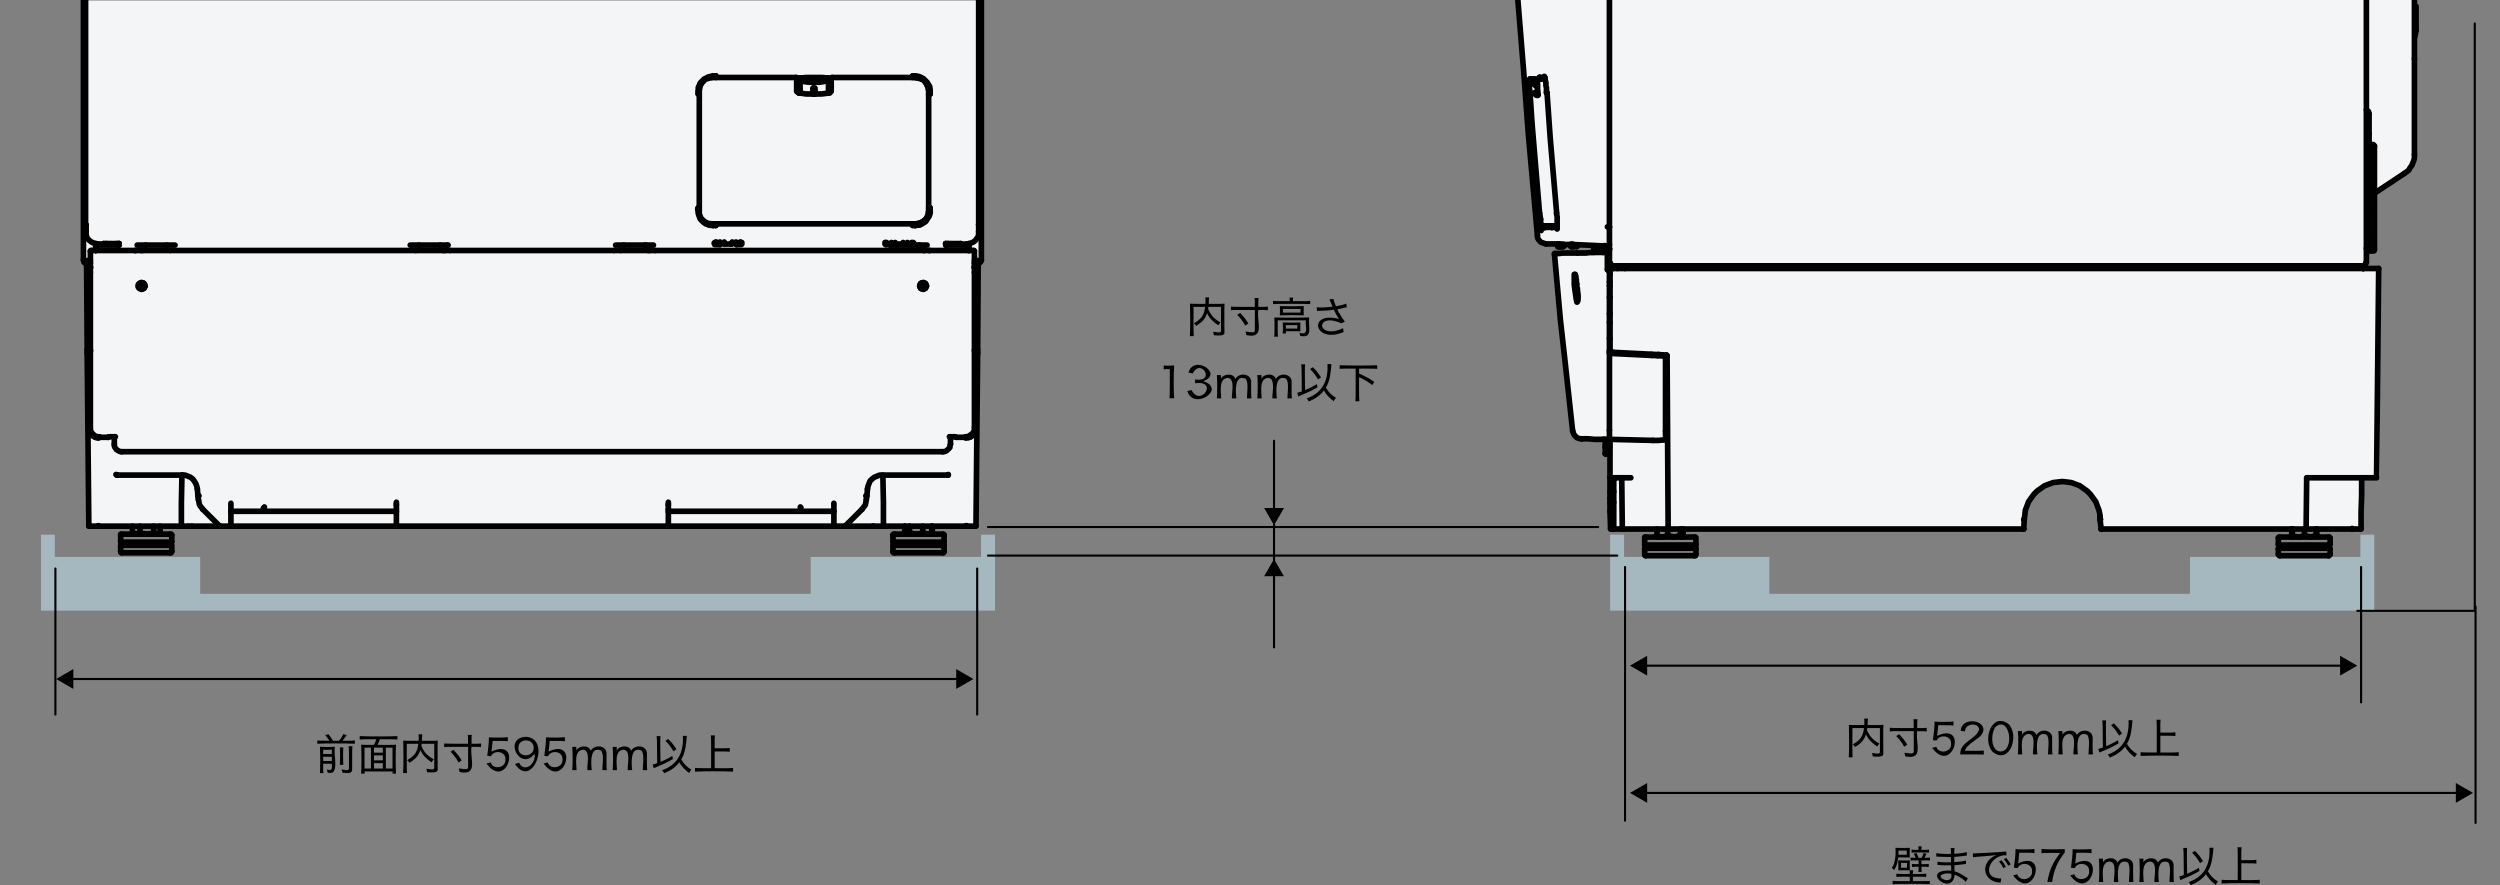 <?xml version="1.0" encoding="UTF-8"?><svg xmlns="http://www.w3.org/2000/svg" xmlns:xlink="http://www.w3.org/1999/xlink" viewBox="0 0 353.82 125.28"><rect x="0" y="0" width="353.82" height="125.28" fill="#808080" stroke="none"/><defs><style>.f{stroke-width:.8px;}.f,.g,.h{fill:none;}.f,.h{stroke:#000;stroke-linecap:round;stroke-linejoin:round;}.i{clip-path:url(#e);}.j{clip-path:url(#d);}.h{stroke-width:.3px;}.k{fill:#f3f5f6;}.l{fill:#a6b8bf;}</style><clipPath id="d"><rect class="g" x="203.12" y="0" width="150.7" height="89.83"/></clipPath><clipPath id="e"><rect class="g" width="150.7" height="82.73"/></clipPath></defs><g id="a"/><g id="b"><g id="c"><path class="k" d="M214.82,0h127.03V20.01c0,2.09,.05,3.75-1.95,5.07l-3.71,2.45v7.93h-1.14v2.72h1.74v29.54h-2.42v7.33h-36.87s.04-6.73-5.51-6.73-5.44,6.73-5.44,6.73h-58.48l-.08-12.69s-1.74-.08-3.1-.08-2.06,.01-2.32-2.36-2.43-23.78-2.43-23.78l7.48-.15,.15-1.06s-6.39-.22-8.29-.23c-1.9,0-1.78-1.42-1.86-2.33S214.82,0,214.82,0Z"/><polygon class="k" points="11.81 .08 11.81 36.58 12.64 38.01 12.64 74.47 138.13 74.47 138.36 36.96 138.81 36.8 138.81 .08 11.81 .08"/><polygon class="l" points="138.85 75.67 138.85 78.82 114.74 78.82 114.74 84.04 28.33 84.04 28.33 78.82 7.76 78.82 7.76 75.67 5.8 75.67 5.8 86.42 140.82 86.42 140.82 75.67 138.85 75.67"/><g class="j"><polygon class="l" points="334.06 75.67 334.06 78.82 309.95 78.82 309.95 84.04 250.41 84.04 250.41 78.82 229.85 78.82 229.85 75.67 227.88 75.67 227.88 86.42 336.03 86.42 336.03 75.67 334.06 75.67"/><g><g><line class="f" x1="228.24" y1="37.62" x2="228.31" y2="37.62"/><line class="f" x1="228.24" y1="38" x2="228.24" y2="37.62"/><line class="f" x1="228.92" y1="38" x2="228.92" y2="37.62"/><polyline class="f" points="334.39 37.62 334.47 37.62 334.47 38"/><line class="f" x1="229.98" y1="37.62" x2="229.98" y2="38"/><line class="f" x1="335.29" y1="22.06" x2="335.29" y2="22.06"/><line class="f" x1="335.29" y1="22.29" x2="335.29" y2="22.29"/><line class="f" x1="335.29" y1="33.77" x2="335.29" y2="33.77"/><line class="f" x1="335.29" y1="29.69" x2="335.29" y2="29.69"/><line class="f" x1="335.29" y1="26.29" x2="335.29" y2="26.29"/><polyline class="f" points="336.05 20.7 336.05 28.03 336.05 35.28"/><line class="f" x1="335.29" y1="35.28" x2="335.29" y2="28.03"/><line class="f" x1="335.29" y1="28.03" x2="335.29" y2="20.7"/><polyline class="f" points="228.24 37.62 228.16 37.62 228.08 37.54 228.01 37.54 227.94 37.47 227.94 37.39 227.86 37.39 227.86 37.32 227.78 37.17"/><line class="f" x1="228.31" y1="37.62" x2="228.24" y2="37.62"/><line class="f" x1="341.71" y1="21.91" x2="341.71" y2="8.31"/><polyline class="f" points="340.28 24.55 340.58 24.33 340.89 24.1 341.11 23.72 341.34 23.42 341.49 23.04 341.64 22.66 341.71 22.29 341.71 21.91"/></g><polyline class="f" points="341.71 -1.06 341.71 2.94 341.71 8.31"/><g><line class="f" x1="340.28" y1="24.55" x2="336.05" y2="27.35"/><polyline class="f" points="335.29 34.53 335.29 34.75 335.21 34.83 335.21 34.9 335.14 34.98 335.07 35.06 334.99 35.06 334.91 35.13"/><line class="f" x1="335.29" y1="31.73" x2="335.29" y2="34.52"/><line class="f" x1="335.29" y1="18.96" x2="335.29" y2="31.73"/><line class="f" x1="335.29" y1="16.16" x2="335.29" y2="18.96"/><line class="f" x1="334.39" y1="37.62" x2="333.63" y2="37.62"/><polyline class="f" points="334.91 37.1 334.84 37.17 334.84 37.32 334.77 37.39 334.77 37.47 334.61 37.54 334.54 37.62 334.39 37.62"/></g><line class="f" x1="334.91" y1="-131.84" x2="334.91" y2="37.1"/><g><polyline class="f" points="228.31 37.62 228.31 37.62 228.77 37.62"/><line class="f" x1="333.63" y1="37.62" x2="228.77" y2="37.62"/><line class="f" x1="227.78" y1="32.11" x2="227.78" y2="37.1"/></g><line class="f" x1="341.94" y1=".9" x2="341.94" y2="4.3"/><g><polyline class="f" points="341.79 5.13 341.79 4.98 341.87 4.75 341.87 4.53 341.94 4.3"/><line class="f" x1="220.53" y1="34.9" x2="220.76" y2="34.9"/><line class="f" x1="220.76" y1="34.83" x2="220.68" y2="34.83"/><line class="f" x1="221.21" y1="34.9" x2="221.14" y2="34.9"/><line class="f" x1="221.14" y1="34.6" x2="221.21" y2="34.6"/><line class="f" x1="221.14" y1="34.6" x2="221.14" y2="34.6"/><line class="f" x1="221.14" y1="34.9" x2="221.14" y2="34.9"/><line class="f" x1="220.91" y1="34.9" x2="220.76" y2="34.9"/><line class="f" x1="220.76" y1="34.6" x2="220.91" y2="34.6"/><polyline class="f" points="220.46 34.6 220.46 34.6 220.46 34.9 220.53 34.9"/><line class="f" x1="220.53" y1="34.9" x2="220.53" y2="34.9"/><line class="f" x1="220.53" y1="34.53" x2="220.53" y2="34.9"/><line class="f" x1="220.61" y1="34.83" x2="220.53" y2="34.53"/><line class="f" x1="220.68" y1="34.83" x2="220.61" y2="34.83"/><line class="f" x1="220.68" y1="34.53" x2="220.68" y2="34.83"/><line class="f" x1="220.76" y1="34.9" x2="220.68" y2="34.53"/><polyline class="f" points="220.76 34.9 220.76 34.9 220.76 34.6"/><line class="f" x1="220.76" y1="34.6" x2="220.76" y2="34.6"/><line class="f" x1="221.14" y1="34.9" x2="220.91" y2="34.9"/><line class="f" x1="216.98" y1="11.18" x2="217.66" y2="11.18"/><line class="f" x1="217.28" y1="11.86" x2="217.28" y2="11.86"/><polyline class="f" points="217.51 11.25 217.21 11.25 217.05 11.18 216.98 11.18"/><line class="f" x1="217.51" y1="11.25" x2="217.59" y2="11.25"/><line class="f" x1="217.51" y1="11.25" x2="217.51" y2="11.25"/><line class="f" x1="216.68" y1="11.18" x2="216.68" y2="11.18"/><polyline class="f" points="217.51 11.25 217.51 11.25 217.43 11.25"/><line class="f" x1="217.51" y1="11.25" x2="217.59" y2="11.25"/><polyline class="f" points="216.6 11.86 216.75 11.86 216.9 11.78 217.13 11.71 217.36 11.71"/><line class="f" x1="217.59" y1="12.31" x2="217.51" y2="12.24"/><polyline class="f" points="217.36 11.71 217.51 11.71 217.51 11.86"/><polyline class="f" points="217.51 12.24 217.36 12.16 217.28 12.09 217.21 11.94 217.21 11.86"/><polyline class="f" points="217.51 11.33 217.51 11.41 217.51 11.63 217.51 11.86"/><line class="f" x1="217.51" y1="11.94" x2="217.51" y2="11.86"/><polyline class="f" points="217.51 11.94 217.59 12.01 217.59 12.09"/><line class="f" x1="217.51" y1="11.33" x2="217.51" y2="11.33"/><line class="f" x1="222.65" y1="34.9" x2="222.42" y2="34.9"/><line class="f" x1="222.57" y1="34.83" x2="222.57" y2="34.83"/><polyline class="f" points="223.1 34.9 223.03 34.9 222.8 34.9 222.65 34.9"/><line class="f" x1="222.34" y1="34.6" x2="222.34" y2="34.9"/><line class="f" x1="222.42" y1="34.9" x2="222.34" y2="34.9"/><line class="f" x1="222.42" y1="34.9" x2="222.42" y2="34.6"/><line class="f" x1="222.42" y1="34.6" x2="222.5" y2="34.83"/><polyline class="f" points="222.5 34.83 222.57 34.83 222.57 34.6 222.65 34.9"/><polyline class="f" points="222.65 34.9 222.65 34.9 222.65 34.6"/><line class="f" x1="218.04" y1="11.18" x2="218.64" y2="11.18"/><line class="f" x1="218.04" y1="11.18" x2="217.66" y2="11.18"/><line class="f" x1="220.38" y1="31.96" x2="218.72" y2="31.96"/><polyline class="f" points="217.89 30.14 217.96 30.52 218.04 31.05"/><polyline class="f" points="217.51 11.33 217.59 11.56 217.59 12.39 217.66 13.07 217.66 13.44"/><polyline class="f" points="217.36 13.44 217.28 13.29 217.28 13.07"/><polyline class="f" points="216.45 11.94 216.45 12.46 216.53 12.99"/><polyline class="f" points="216.53 12.99 216.83 17.52 217.21 22.06 217.89 30.14"/><line class="f" x1="217.89" y1="10.96" x2="217.89" y2="11.18"/><line class="f" x1="219.63" y1="32.18" x2="219.63" y2="32.18"/><line class="f" x1="219.63" y1="32.11" x2="219.63" y2="32.18"/><polyline class="f" points="219.55 31.96 219.63 32.03 219.63 32.11"/><line class="f" x1="218.04" y1="11.1" x2="218.04" y2="11.18"/><polyline class="f" points="218.04 11.1 218.04 11.02 217.96 11.02 217.96 10.96 217.89 10.96"/><line class="f" x1="219.78" y1="32.11" x2="219.78" y2="31.96"/><polyline class="f" points="219.63 32.18 219.63 32.18 219.7 32.18 219.78 32.11"/><polyline class="f" points="220.38 32.18 219.63 32.18 218.79 32.18 218.57 32.26"/><polyline class="f" points="217.89 10.96 217.89 10.96 218.64 10.96"/><line class="f" x1="217.89" y1="10.96" x2="217.89" y2="10.96"/><line class="f" x1="218.95" y1="13.14" x2="218.95" y2="13.14"/><line class="f" x1="227.78" y1="37.17" x2="227.78" y2="37.77"/><line class="f" x1="227.64" y1="37.77" x2="227.64" y2="36.86"/><line class="f" x1="227.78" y1="37.77" x2="227.64" y2="37.77"/><line class="f" x1="227.64" y1="35.43" x2="227.64" y2="35.21"/><line class="f" x1="227.78" y1="35.21" x2="227.78" y2="35.35"/><line class="f" x1="227.64" y1="36.86" x2="227.64" y2="35.43"/><polyline class="f" points="227.49 34.97 227.49 35.06 227.56 35.13 227.64 35.21"/><polyline class="f" points="227.11 34.75 227.18 34.83 227.26 34.83 227.33 34.9 227.41 34.9 227.49 34.97"/><polyline class="f" points="227.49 34.83 227.56 34.83 227.64 34.9 227.71 34.97 227.71 35.06 227.78 35.21"/><line class="f" x1="227.64" y1="35.21" x2="227.78" y2="35.21"/><polyline class="f" points="222.27 34.6 221.14 34.6 220.46 34.52 218.79 34.52"/><polyline class="f" points="217.59 33.32 217.59 33.54 217.66 33.77 217.81 34 217.96 34.15 218.11 34.3 218.34 34.37 218.57 34.45 218.8 34.53"/><polyline class="f" points="218.11 32.63 218.04 32.49 218.04 32.33 217.96 32.03 217.96 31.73 217.89 30.97 217.81 30.59 217.74 30.14"/><polyline class="f" points="218.95 13.14 219.4 19.56 220.31 30.14"/></g><polyline class="f" points="214.82 0 215.62 9.82 216.3 18.96 217.59 33.32"/><g><line class="f" x1="222.57" y1="34.6" x2="222.27" y2="34.6"/><line class="f" x1="227.56" y1="34.83" x2="222.57" y2="34.6"/><polyline class="f" points="227.78 34.6 227.78 34.68 227.71 34.75 227.64 34.75 227.56 34.83"/><line class="f" x1="227.78" y1="32.11" x2="227.49" y2="32.11"/></g><line class="f" x1="227.78" y1="32.11" x2="227.78" y2="-101.09"/><g><line class="f" x1="225.59" y1="35.73" x2="225.59" y2="35.13"/><line class="f" x1="225.75" y1="34.97" x2="225.82" y2="34.97"/><polyline class="f" points="225.75 34.97 225.67 34.97 225.67 35.06 225.59 35.06 225.59 35.13"/><polyline class="f" points="225.82 34.97 226.12 34.97 226.27 34.97 226.95 34.97 227.03 34.97"/><line class="f" x1="227.18" y1="64.22" x2="227.18" y2="63.24"/><polyline class="f" points="227.33 64.29 227.26 64.29 227.26 64.22 227.18 64.22"/><line class="f" x1="227.18" y1="63.24" x2="227.18" y2="62.25"/><line class="f" x1="227.78" y1="63.24" x2="227.78" y2="62.18"/><polyline class="f" points="227.78 63.24 227.78 64.29 227.33 64.29"/><polyline class="f" points="227.18 62.25 227.18 62.18 227.11 62.18"/><polyline class="f" points="220.08 35.88 220.69 35.88 221.14 35.81 223.25 35.81"/><polyline class="f" points="226.88 62.18 225.67 62.18 224.76 62.1 223.86 62.1"/><polyline class="f" points="223.18 42.76 223.1 42.46 223.03 42 222.95 41.4 222.88 40.95 222.8 40.27 222.8 38.83"/><polyline class="f" points="223.25 40.8 223.25 41.02 223.33 41.7 223.33 41.93"/><line class="f" x1="226.88" y1="35.73" x2="226.88" y2="35.21"/><polyline class="f" points="227.03 34.97 226.95 34.97 226.95 35.06 226.88 35.06 226.88 35.13"/><line class="f" x1="226.88" y1="35.21" x2="226.88" y2="35.13"/><line class="f" x1="227.49" y1="35.21" x2="227.49" y2="35.73"/><line class="f" x1="227.49" y1="34.97" x2="227.49" y2="35.21"/><line class="f" x1="227.03" y1="34.97" x2="227.49" y2="34.97"/><line class="f" x1="227.49" y1="35.73" x2="227.49" y2="35.81"/><line class="f" x1="225.29" y1="35.73" x2="227.49" y2="35.73"/><polyline class="f" points="223.25 35.81 224.46 35.81 225.14 35.73 225.29 35.73"/><line class="f" x1="227.86" y1="62.18" x2="227.86" y2="62.18"/><line class="f" x1="227.49" y1="35.81" x2="227.49" y2="38.15"/><line class="f" x1="227.78" y1="49.86" x2="227.78" y2="38.22"/><line class="f" x1="227.78" y1="38.22" x2="227.78" y2="38.22"/><line class="f" x1="227.56" y1="38.22" x2="227.78" y2="38.22"/><polyline class="f" points="227.56 38.22 227.56 38.15 227.49 38.15"/><line class="f" x1="227.86" y1="62.18" x2="226.88" y2="62.18"/><line class="f" x1="235.72" y1="50.62" x2="235.72" y2="61.04"/><polyline class="f" points="235.72 50.62 235.72 50.47 235.64 50.47 235.64 50.39 235.57 50.39 227.94 50.02 227.86 49.94 227.78 49.94 227.78 49.86"/><line class="f" x1="227.78" y1="60.89" x2="227.78" y2="49.86"/><polyline class="f" points="235.57 62.25 234.73 62.33 233.91 62.33"/><polyline class="f" points="235.57 62.25 235.72 62.25 235.72 62.18"/><line class="f" x1="235.72" y1="61.04" x2="235.72" y2="62.18"/><polyline class="f" points="227.78 60.89 227.78 60.89 227.78 62.1 227.86 62.18"/><line class="f" x1="233.91" y1="62.33" x2="227.86" y2="62.18"/><polyline class="f" points="227.86 38.08 227.71 38.08 227.56 38.15"/><line class="f" x1="227.86" y1="38.38" x2="227.78" y2="38.38"/><line class="f" x1="322.68" y1="76.01" x2="329.55" y2="76.01"/><line class="f" x1="322.6" y1="77.59" x2="329.63" y2="77.59"/><line class="f" x1="322.6" y1="77.14" x2="329.63" y2="77.14"/><line class="f" x1="329.55" y1="78.65" x2="322.68" y2="78.65"/><line class="f" x1="232.85" y1="77.59" x2="239.95" y2="77.59"/><line class="f" x1="232.92" y1="76.01" x2="239.8" y2="76.01"/><line class="f" x1="239.8" y1="78.65" x2="232.92" y2="78.65"/><line class="f" x1="232.85" y1="77.14" x2="239.95" y2="77.14"/><polyline class="f" points="327.81 75.92 327.89 75.92 327.89 75.85"/><line class="f" x1="327.89" y1="75.85" x2="327.89" y2="74.87"/><polyline class="f" points="324.42 75.92 324.34 75.92 324.34 75.85"/><line class="f" x1="324.34" y1="75.85" x2="324.34" y2="74.87"/><line class="f" x1="324.34" y1="75.85" x2="324.42" y2="75.85"/><line class="f" x1="238.14" y1="75.92" x2="238.21" y2="75.85"/><line class="f" x1="238.21" y1="75.85" x2="238.21" y2="74.87"/><polyline class="f" points="234.66 75.92 234.58 75.92 234.51 75.85"/><polyline class="f" points="237.83 75.85 237.91 75.93 238.06 76.01"/><polyline class="f" points="236.93 76.01 237.6 75.85 237.83 75.85 237.83 74.87"/><polyline class="f" points="236.02 75.85 236.7 75.93 236.93 76.01"/><line class="f" x1="234.51" y1="75.85" x2="234.51" y2="74.87"/><polyline class="f" points="234.51 75.85 234.88 75.93 235.26 76.01 235.34 76.01 235.64 75.92 236.02 75.85 236.02 74.87"/><line class="f" x1="324.42" y1="75.85" x2="324.42" y2="74.87"/><line class="f" x1="324.42" y1="75.85" x2="324.42" y2="75.93"/><line class="f" x1="327.81" y1="75.85" x2="327.81" y2="75.93"/><line class="f" x1="324.42" y1="76.01" x2="324.42" y2="75.85"/><polyline class="f" points="326.98 76.01 327.59 75.85 327.81 75.85"/><line class="f" x1="327.81" y1="75.85" x2="327.81" y2="74.87"/><polyline class="f" points="326.15 75.85 326.76 75.93 326.98 76.01"/><line class="f" x1="324.42" y1="75.85" x2="324.42" y2="74.87"/><polyline class="f" points="324.42 75.85 324.87 75.93 325.32 76.01 325.4 76.01 325.78 75.92 326.15 75.85 326.15 74.87"/><line class="f" x1="334.47" y1="37.62" x2="334.47" y2="38"/><line class="f" x1="334.47" y1="37.62" x2="334.47" y2="37.62"/><line class="f" x1="228.47" y1="74.87" x2="229.75" y2="74.87"/><line class="f" x1="228.24" y1="74.87" x2="228.47" y2="74.87"/><line class="f" x1="228.01" y1="74.87" x2="228.24" y2="74.87"/><polyline class="f" points="227.94 74.79 227.94 74.87 228.01 74.87"/><polyline class="f" points="228.24 74.87 228.39 74.87 228.39 74.79"/><line class="f" x1="227.86" y1="72.37" x2="227.94" y2="74.79"/><polyline class="f" points="228.39 74.79 228.39 72.37 228.39 71.09"/><line class="f" x1="227.86" y1="71.09" x2="227.86" y2="72.37"/><line class="f" x1="227.86" y1="70.56" x2="227.86" y2="71.09"/><line class="f" x1="228.39" y1="71.09" x2="228.39" y2="69.58"/><line class="f" x1="227.86" y1="69.58" x2="227.86" y2="70.56"/><line class="f" x1="227.86" y1="67.54" x2="227.86" y2="69.58"/><polyline class="f" points="228.39 69.58 228.39 68.07 228.47 67.84 228.47 67.62"/><line class="f" x1="334.09" y1="74.87" x2="332.96" y2="74.87"/><line class="f" x1="334.16" y1="74.79" x2="334.16" y2="74.79"/><line class="f" x1="332.96" y1="74.87" x2="332.8" y2="74.87"/><polyline class="f" points="334.24 67.69 334.24 70.04 334.16 72.45 334.16 74.79"/><polyline class="f" points="227.94 67.62 227.86 67.62 227.86 67.54"/><line class="f" x1="227.86" y1="67.54" x2="227.86" y2="62.18"/><line class="f" x1="230.81" y1="67.62" x2="227.94" y2="67.62"/><line class="f" x1="227.86" y1="49.94" x2="227.86" y2="49.71"/><polyline class="f" points="326.46 74.87 332.8 74.87 332.88 74.87 332.88 74.79"/><line class="f" x1="229.75" y1="74.87" x2="236.02" y2="74.87"/><line class="f" x1="326.46" y1="74.87" x2="326.3" y2="74.87"/><line class="f" x1="236.02" y1="74.87" x2="236.25" y2="74.87"/><line class="f" x1="234.58" y1="50.31" x2="234.58" y2="50.31"/><line class="f" x1="233.75" y1="50.31" x2="233.75" y2="50.24"/><polyline class="f" points="234.73 50.16 234.73 50.24 234.58 50.24 234.58 50.31"/><polyline class="f" points="233.68 50.16 233.75 50.16 233.75 50.24"/><line class="f" x1="286.34" y1="74.87" x2="286.41" y2="74.87"/><line class="f" x1="297.37" y1="74.87" x2="297.37" y2="74.87"/><polyline class="f" points="236.25 74.87 236.17 74.87 236.1 74.79"/><line class="f" x1="286.41" y1="74.87" x2="286.34" y2="74.87"/><line class="f" x1="236.25" y1="74.87" x2="286.34" y2="74.87"/><line class="f" x1="297.37" y1="74.87" x2="297.37" y2="74.87"/><polyline class="f" points="326.38 74.79 326.38 74.87 326.3 74.87"/><line class="f" x1="297.37" y1="74.87" x2="326.3" y2="74.87"/><line class="f" x1="286.41" y1="74.87" x2="286.49" y2="73.51"/><line class="f" x1="297.22" y1="73.51" x2="297.37" y2="74.87"/><polyline class="f" points="286.49 73.51 286.57 72.9 286.64 72.23 286.87 71.62 287.09 71.02 287.47 70.48 287.85 69.96 288.3 69.5 288.83 69.13 289.36 68.75 289.96 68.52 290.57 68.3 291.25 68.22 291.85 68.15 292.53 68.22 293.14 68.3 293.74 68.52 294.35 68.75 294.88 69.13 295.4 69.5 295.85 69.96 296.23 70.48 296.62 71.02 296.84 71.62 297.07 72.23 297.21 72.9 297.21 73.51"/><line class="f" x1="297.29" y1="73.51" x2="297.21" y2="73.51"/><line class="f" x1="286.41" y1="73.51" x2="286.49" y2="73.51"/><line class="f" x1="326.46" y1="67.69" x2="326.38" y2="74.79"/><polyline class="f" points="334.24 67.62 336.27 67.62 336.35 67.62 336.35 67.54"/><polyline class="f" points="326.53 67.62 326.46 67.62 326.46 67.69"/><line class="f" x1="326.53" y1="67.62" x2="334.24" y2="67.62"/><line class="f" x1="236.09" y1="74.79" x2="235.94" y2="50.39"/><polyline class="f" points="235.79 50.24 235.87 50.24 235.87 50.31 235.94 50.31 235.94 50.39"/><line class="f" x1="228.24" y1="49.86" x2="235.79" y2="50.24"/><polyline class="f" points="227.94 49.86 227.86 49.86 227.86 49.71"/><line class="f" x1="227.94" y1="49.86" x2="228.24" y2="49.86"/><line class="f" x1="228.24" y1="38" x2="227.86" y2="38"/><line class="f" x1="227.86" y1="38.83" x2="227.86" y2="38"/><line class="f" x1="227.86" y1="38.83" x2="227.86" y2="49.71"/><line class="f" x1="334.47" y1="38" x2="228.24" y2="38"/><line class="f" x1="336.65" y1="38" x2="334.46" y2="38"/><line class="f" x1="336.35" y1="67.54" x2="336.65" y2="38"/><line class="f" x1="335.29" y1="21.98" x2="335.29" y2="22.06"/><line class="f" x1="335.82" y1="20.47" x2="335.52" y2="20.47"/><polyline class="f" points="335.52 35.51 335.82 35.51 335.98 35.51 335.98 35.43 336.05 35.43 336.05 35.28"/><polyline class="f" points="336.05 20.7 336.05 20.62 335.97 20.55 335.9 20.47 335.82 20.47"/><polyline class="f" points="335.29 35.28 335.29 35.35 335.37 35.35 335.37 35.43 335.45 35.43 335.45 35.51 335.52 35.51"/><polyline class="f" points="335.52 20.47 335.45 20.55 335.37 20.55 335.37 20.62 335.29 20.7"/><polyline class="f" points="335.29 16.16 335.29 16.01 335.21 15.86 335.21 15.79 335.14 15.71 335.07 15.71 334.99 15.63 334.91 15.56"/><polyline class="f" points="227.78 37.1 227.86 37.17 227.86 37.32 227.94 37.39 228.01 37.47 228.08 37.54 228.16 37.54 228.24 37.62 228.31 37.62"/><polyline class="f" points="218.04 31.05 218.04 31.5 218.11 31.65 218.11 31.88 218.19 31.88 218.19 31.96 218.27 31.96 218.72 31.96"/><polyline class="f" points="216.53 11.18 216.45 11.25 216.45 11.94"/><line class="f" x1="216.6" y1="11.18" x2="216.53" y2="11.18"/><polyline class="f" points="221.21 34.9 221.29 34.9 221.36 34.83 221.36 34.6 221.21 34.6"/><line class="f" x1="217.21" y1="11.86" x2="217.28" y2="11.86"/><line class="f" x1="216.6" y1="11.86" x2="217.21" y2="11.86"/><polyline class="f" points="216.68 11.18 216.6 11.18 216.53 11.25 216.53 11.33 216.6 11.86"/><line class="f" x1="217.66" y1="13.37" x2="217.66" y2="13.44"/><line class="f" x1="217.66" y1="13.44" x2="217.58" y2="13.52"/><polyline class="f" points="217.66 11.18 217.58 11.18 217.58 11.25 217.51 11.25 217.51 11.33"/><polyline class="f" points="223.1 34.9 223.18 34.9 223.25 34.83 223.25 34.68"/><line class="f" x1="219.63" y1="32.18" x2="219.63" y2="32.18"/><polyline class="f" points="220.3 30.14 220.3 30.3 220.38 30.67 220.38 32.41"/><polyline class="f" points="218.57 10.81 218.57 10.88 218.65 10.96 218.65 11.18 218.72 11.41 218.79 11.71 218.79 12.09 218.87 12.46 218.87 13.07"/><line class="f" x1="218.87" y1="13.07" x2="218.87" y2="13.14"/><polyline class="f" points="223.33 41.93 223.33 42.53 223.25 42.68"/><polyline class="f" points="222.95 38.83 222.95 38.98 223.03 39.06 223.03 39.28 223.1 39.59 223.1 39.89 223.18 40.19 223.18 40.34"/><polyline class="f" points="220 35.96 220 35.88 220.08 35.88"/><polyline class="f" points="223.86 62.1 223.63 62.1 223.4 62.03 223.18 61.95 223.03 61.8 222.87 61.65 222.72 61.42 222.65 61.2 222.57 60.97"/><polyline class="f" points="220 35.96 220.83 45.18 221.44 50.62 222.57 60.97"/><line class="f" x1="322.6" y1="77.14" x2="322.6" y2="77.59"/><line class="f" x1="329.63" y1="77.59" x2="329.63" y2="77.14"/><polyline class="f" points="329.78 76.15 329.7 76.08 329.7 76.01 329.55 76.01"/><polyline class="f" points="322.68 76.01 322.53 76.01 322.53 76.08 322.45 76.08 322.45 76.15"/><polyline class="f" points="329.78 77.67 329.7 77.59 329.63 77.59"/><polyline class="f" points="322.6 77.59 322.53 77.59 322.45 77.67"/><line class="f" x1="322.45" y1="77.67" x2="322.45" y2="78.42"/><line class="f" x1="329.78" y1="78.42" x2="329.78" y2="77.67"/><polyline class="f" points="329.63 77.14 329.7 77.14 329.78 77.06"/><polyline class="f" points="322.45 77.06 322.53 77.14 322.6 77.14"/><polyline class="f" points="329.55 78.65 329.63 78.65 329.7 78.57 329.7 78.5 329.78 78.5 329.78 78.42"/><polyline class="f" points="322.45 78.42 322.45 78.5 322.53 78.57 322.6 78.65 322.68 78.65"/><line class="f" x1="322.45" y1="76.15" x2="322.45" y2="77.06"/><line class="f" x1="329.78" y1="77.06" x2="329.78" y2="76.15"/><line class="f" x1="232.85" y1="77.14" x2="232.85" y2="77.59"/><line class="f" x1="239.95" y1="77.59" x2="239.95" y2="77.14"/><polyline class="f" points="240.02 77.67 240.02 77.59 239.95 77.59"/><polyline class="f" points="232.85 77.59 232.77 77.59 232.77 77.67"/><line class="f" x1="232.77" y1="76.15" x2="232.77" y2="77.06"/><polyline class="f" points="240.02 77.06 240.02 76.15 240.02 76.08 239.95 76.08 239.95 76.01 239.8 76.01"/><polyline class="f" points="232.92 76.01 232.77 76.01 232.77 76.15"/><polyline class="f" points="239.8 78.65 239.95 78.65 239.95 78.57 240.02 78.5 240.02 78.42"/><polyline class="f" points="232.77 78.42 232.77 78.57 232.85 78.65 232.92 78.65"/><line class="f" x1="232.77" y1="77.67" x2="232.77" y2="78.42"/><line class="f" x1="240.02" y1="78.42" x2="240.02" y2="77.66"/><polyline class="f" points="239.95 77.14 240.02 77.14 240.02 77.06"/><polyline class="f" points="232.77 77.06 232.77 77.14 232.85 77.14"/><line class="f" x1="238.06" y1="76.01" x2="238.14" y2="75.92"/><line class="f" x1="234.66" y1="75.92" x2="234.66" y2="76.01"/><line class="f" x1="297.22" y1="73.13" x2="297.22" y2="73.13"/><polyline class="f" points="334.09 74.87 334.16 74.87 334.16 74.79"/><polyline class="f" points="227.86 44.35 227.86 44.42 227.78 44.42"/><line class="f" x1="227.78" y1="45.63" x2="227.86" y2="45.63"/><line class="f" x1="334.24" y1="67.69" x2="334.24" y2="67.62"/><line class="f" x1="227.86" y1="39.89" x2="227.78" y2="39.89"/><polyline class="f" points="229.45 67.62 229.52 67.62 229.52 67.69"/><line class="f" x1="227.78" y1="49.64" x2="227.86" y2="49.64"/><line class="f" x1="227.86" y1="47.9" x2="227.78" y2="47.9"/><line class="f" x1="227.78" y1="42.08" x2="227.86" y2="42.08"/><line class="f" x1="227.86" y1="40.42" x2="227.78" y2="40.42"/><polyline class="f" points="229.6 74.79 229.6 74.87 229.75 74.87"/><line class="f" x1="229.52" y1="67.69" x2="229.6" y2="74.79"/></g><line class="f" x1="227.86" y1="70.56" x2="227.86" y2="70.56"/></g></g><g class="i"><g><g><line class="f" x1="13.55" y1="34.47" x2="13.55" y2="35.45"/><line class="f" x1="98.96" y1="29.57" x2="98.74" y2="29.57"/><line class="f" x1="137.15" y1="35.45" x2="137.15" y2="34.47"/><line class="f" x1="131.43" y1="30.7" x2="131.35" y2="30.56"/><line class="f" x1="113.05" y1="13.15" x2="113.2" y2="12.63"/><line class="f" x1="12.49" y1="37.71" x2="12.49" y2="37.33"/><line class="f" x1="138.21" y1="37.33" x2="138.21" y2="37.71"/><line class="f" x1="138.36" y1="37.33" x2="137.91" y2="37.33"/><line class="f" x1="138.36" y1="37.18" x2="137.91" y2="37.18"/><line class="f" x1="12.79" y1="37.33" x2="12.34" y2="37.33"/><line class="f" x1="12.79" y1="37.18" x2="12.34" y2="37.18"/><polyline class="f" points="12.34 37.33 12.19 37.33 11.96 37.18 11.89 37.11 11.89 37.03 11.81 36.88 11.81 36.8"/><line class="f" x1="12.34" y1="37.33" x2="12.34" y2="37.33"/><polyline class="f" points="138.36 37.33 138.36 37.33 138.51 37.33 138.66 37.18 138.74 37.11 138.81 37.03 138.89 36.88 138.89 36.8"/><polyline class="f" points="12.34 37.33 12.34 36.88 12.79 36.88"/></g><line class="f" x1="11.81" y1="36.8" x2="11.81" y2="-131.62"/><line class="f" x1="138.89" y1="36.8" x2="138.89" y2="-131.62"/><g><line class="f" x1="137.91" y1="36.88" x2="138.36" y2="36.88"/><line class="f" x1="138.36" y1="36.88" x2="138.36" y2="37.33"/><line class="f" x1="125.48" y1="34.32" x2="125.4" y2="34.32"/><polyline class="f" points="125.25 34.32 125.25 34.54 125.33 34.54 125.33 34.62 125.4 34.62"/><line class="f" x1="126.08" y1="34.62" x2="125.4" y2="34.62"/><line class="f" x1="126.08" y1="34.62" x2="126.16" y2="34.32"/><line class="f" x1="126.69" y1="34.32" x2="126.76" y2="34.54"/><polyline class="f" points="126.76 34.54 127.82 34.54 127.82 34.32"/><line class="f" x1="128.42" y1="34.32" x2="128.42" y2="34.62"/><line class="f" x1="129.17" y1="34.62" x2="128.42" y2="34.62"/><polyline class="f" points="129.17 34.62 129.25 34.62 129.25 34.55 129.32 34.55 129.32 34.39 129.25 34.32 129.17 34.32 129.02 34.32"/><line class="f" x1="117.27" y1="12.78" x2="117.27" y2="13.15"/><line class="f" x1="113.2" y1="13.15" x2="113.2" y2="12.78"/><polyline class="f" points="115.31 12.47 115.31 12.7 115.31 13.15"/><line class="f" x1="115.39" y1="13" x2="115.39" y2="13.3"/><line class="f" x1="115.08" y1="12.7" x2="115.08" y2="13.15"/><line class="f" x1="115.08" y1="12.7" x2="115.08" y2="12.47"/><line class="f" x1="115.08" y1="13" x2="115.08" y2="13.3"/><line class="f" x1="115.08" y1="13.3" x2="115.08" y2="13.15"/><line class="f" x1="115.31" y1="13.15" x2="115.31" y2="13.3"/><line class="f" x1="113.2" y1="12.78" x2="113.2" y2="12.48"/><line class="f" x1="117.27" y1="12.47" x2="117.27" y2="12.78"/><polyline class="f" points="115.31 12.47 115.31 12.7 115.39 13"/><line class="f" x1="115.08" y1="12.47" x2="115.08" y2="13"/><polyline class="f" points="131.43 29.88 131.35 30.48 131.05 31 130.6 31.38 130.07 31.61 129.62 31.68"/><polyline class="f" points="131.43 29.88 131.35 30.48 131.05 31 130.6 31.38 130.07 31.61 129.62 31.68"/><line class="f" x1="101.37" y1="34.25" x2="101.37" y2="34.32"/><line class="f" x1="104.76" y1="34.25" x2="104.76" y2="34.32"/><line class="f" x1="101.22" y1="34.32" x2="101.37" y2="34.32"/><polyline class="f" points="101.22 34.32 101.15 34.32 101.15 34.39 101.08 34.39 101.08 34.47 101.15 34.54 101.15 34.62 101.22 34.62 101.9 34.62"/><line class="f" x1="101.9" y1="34.25" x2="101.9" y2="34.62"/><line class="f" x1="102.5" y1="34.54" x2="102.5" y2="34.25"/><line class="f" x1="103.56" y1="34.54" x2="102.5" y2="34.54"/><line class="f" x1="103.63" y1="34.25" x2="103.56" y2="34.54"/><line class="f" x1="104.23" y1="34.62" x2="104.16" y2="34.25"/><polyline class="f" points="104.23 34.62 104.84 34.62 104.91 34.62 104.91 34.54 104.99 34.54 104.99 34.32 104.84 34.32"/><line class="f" x1="104.76" y1="34.32" x2="104.84" y2="34.32"/><line class="f" x1="131.43" y1="12.78" x2="131.43" y2="29.88"/><polyline class="f" points="129.55 10.97 130.22 11.04 130.75 11.34 131.13 11.87 131.36 12.4 131.43 12.78"/><polyline class="f" points="129.55 10.97 130.15 11.12 130.75 11.34 131.13 11.87 131.36 12.4 131.43 12.78"/><line class="f" x1="129.62" y1="31.68" x2="100.77" y2="31.68"/><line class="f" x1="113.2" y1="12.47" x2="113.2" y2="12.32"/><line class="f" x1="117.27" y1="12.47" x2="117.27" y2="12.32"/><polyline class="f" points="100.77 31.68 100.17 31.61 99.64 31.31 99.19 30.85 98.96 30.25 98.96 29.88"/><line class="f" x1="117.79" y1="10.97" x2="129.55" y2="10.97"/><polyline class="f" points="117.64 11.04 117.72 11.04 117.72 10.97 117.79 10.97"/><line class="f" x1="117.64" y1="11.12" x2="117.64" y2="11.04"/><polyline class="f" points="117.42 13.15 117.5 13.07 117.57 13 117.64 12.93 117.64 12.85"/><line class="f" x1="117.64" y1="12.85" x2="117.64" y2="11.12"/><line class="f" x1="117.04" y1="11.04" x2="117.12" y2="11.04"/><line class="f" x1="117.27" y1="11.72" x2="117.27" y2="11.64"/><line class="f" x1="113.2" y1="12.25" x2="113.2" y2="12.02"/><line class="f" x1="117.27" y1="12.02" x2="117.27" y2="12.25"/><polyline class="f" points="117.12 11.04 117.27 11.04 117.27 11.2"/><polyline class="f" points="112.67 10.97 112.75 10.97 112.75 11.04"/><line class="f" x1="112.75" y1="11.04" x2="112.75" y2="11.12"/><polyline class="f" points="112.75 12.85 112.75 12.93 112.83 13 112.9 13.07 113.05 13.15"/><line class="f" x1="113.2" y1="11.64" x2="113.2" y2="11.64"/><line class="f" x1="113.42" y1="11.04" x2="113.27" y2="11.04"/><line class="f" x1="112.75" y1="11.12" x2="112.75" y2="12.85"/><line class="f" x1="113.2" y1="11.04" x2="113.27" y2="11.04"/><line class="f" x1="113.2" y1="11.2" x2="113.2" y2="11.04"/><line class="f" x1="113.42" y1="11.04" x2="113.27" y2="11.04"/><line class="f" x1="113.2" y1="12.02" x2="113.2" y2="11.64"/><line class="f" x1="117.27" y1="11.72" x2="117.27" y2="12.02"/><line class="f" x1="98.97" y1="29.88" x2="98.97" y2="12.78"/><line class="f" x1="100.77" y1="10.97" x2="112.67" y2="10.97"/><polyline class="f" points="113.05 13.15 114.11 13.3 116.29 13.3 117.42 13.15"/><line class="f" x1="113.42" y1="11.04" x2="113.42" y2="11.04"/><line class="f" x1="117.04" y1="11.04" x2="117.04" y2="11.04"/><polyline class="f" points="113.42 11.49 113.96 11.57 114.48 11.64 115.99 11.64 116.44 11.57 116.82 11.49 117.04 11.49"/><line class="f" x1="117.27" y1="11.2" x2="117.27" y2="11.42"/><polyline class="f" points="113.2 11.2 113.2 11.42 113.2 11.65"/><polyline class="f" points="113.2 11.64 113.2 11.49 113.42 11.49"/><polyline class="f" points="117.04 11.49 117.19 11.49 117.27 11.57 117.27 11.64"/><line class="f" x1="117.27" y1="11.42" x2="117.27" y2="11.65"/><polyline class="f" points="98.97 12.78 99.12 12.1 99.41 11.65 99.87 11.2 100.47 11.04 100.77 10.97"/><polyline class="f" points="113.42 11.04 114.03 10.97 116.44 10.97 117.04 11.04"/><line class="f" x1="135.95" y1="34.54" x2="135.95" y2="34.54"/><line class="f" x1="14.67" y1="34.54" x2="14.67" y2="34.54"/><line class="f" x1="138.51" y1="32.81" x2="138.51" y2="32.81"/><line class="f" x1="136.85" y1="34.54" x2="136.85" y2="34.54"/><line class="f" x1="12.19" y1="32.81" x2="12.19" y2="32.81"/><line class="f" x1="13.85" y1="34.54" x2="13.85" y2="34.54"/><line class="f" x1="16.86" y1="34.47" x2="16.86" y2="34.7"/><line class="f" x1="133.84" y1="34.47" x2="133.84" y2="34.7"/><line class="f" x1="133.84" y1="34.47" x2="133.84" y2="34.47"/><line class="f" x1="16.86" y1="34.47" x2="16.86" y2="34.47"/><polyline class="f" points="12.19 32.81 12.19 33.11 12.26 33.49 12.41 33.79 12.64 34.02 12.94 34.25 13.24 34.39 13.54 34.47 13.85 34.54"/><polyline class="f" points="136.85 34.54 137.15 34.47 137.46 34.39 137.76 34.25 138.06 34.02 138.21 33.79 138.44 33.49 138.51 33.11 138.51 32.81"/><polyline class="f" points="130.15 31.83 130.37 31.76 130.75 31.53 131.05 31.31 131.28 30.93 131.51 30.56 131.65 30.18 131.65 29.8"/><line class="f" x1="129.55" y1="31.91" x2="130.15" y2="31.83"/><line class="f" x1="131.65" y1="29.8" x2="131.65" y2="29.72"/><line class="f" x1="131.51" y1="13.3" x2="131.43" y2="13.3"/><line class="f" x1="131.43" y1="29.43" x2="131.51" y2="29.43"/><line class="f" x1="131.65" y1="12.93" x2="131.65" y2="12.85"/><line class="f" x1="131.51" y1="13.3" x2="131.65" y2="13.3"/><line class="f" x1="131.65" y1="29.43" x2="131.51" y2="29.43"/><line class="f" x1="131.65" y1="29.72" x2="131.65" y2="29.43"/><line class="f" x1="131.65" y1="29.8" x2="131.65" y2="29.72"/><line class="f" x1="131.65" y1="13.3" x2="131.65" y2="12.93"/><line class="f" x1="129.17" y1="31.83" x2="129.17" y2="31.68"/><line class="f" x1="101.3" y1="31.83" x2="101.3" y2="31.68"/><line class="f" x1="101.3" y1="31.76" x2="101.3" y2="31.68"/><line class="f" x1="101.3" y1="31.91" x2="101.3" y2="31.76"/><line class="f" x1="129.55" y1="31.91" x2="129.55" y2="31.91"/><line class="f" x1="129.47" y1="31.91" x2="129.55" y2="31.91"/><line class="f" x1="129.17" y1="31.91" x2="129.47" y2="31.91"/><line class="f" x1="129.17" y1="31.83" x2="129.17" y2="31.91"/><line class="f" x1="101.3" y1="31.91" x2="101.3" y2="31.83"/><line class="f" x1="100.92" y1="31.91" x2="101.3" y2="31.91"/><polyline class="f" points="131.65 12.85 131.58 12.25 131.21 11.64 130.68 11.12 130.07 10.82 129.55 10.74"/><line class="f" x1="131.65" y1="12.85" x2="131.65" y2="12.93"/><polyline class="f" points="134.14 34.47 135.65 34.47 135.95 34.47"/><line class="f" x1="135.95" y1="34.47" x2="135.95" y2="34.55"/><line class="f" x1="14.67" y1="34.47" x2="14.67" y2="34.55"/><line class="f" x1="14.67" y1="34.47" x2="15.05" y2="34.47"/><line class="f" x1="16.56" y1="34.47" x2="15.05" y2="34.47"/><line class="f" x1="16.56" y1="34.47" x2="16.86" y2="34.47"/><line class="f" x1="133.84" y1="34.47" x2="134.14" y2="34.47"/><line class="f" x1="98.89" y1="13.3" x2="98.96" y2="13.3"/><line class="f" x1="98.89" y1="29.43" x2="98.96" y2="29.43"/><line class="f" x1="100.92" y1="31.91" x2="100.92" y2="31.91"/><polyline class="f" points="100.32 31.83 100.62 31.91 100.92 31.91"/><polyline class="f" points="98.81 29.8 98.81 30.18 98.96 30.63 99.11 31.01 99.41 31.31 99.57 31.46 99.87 31.68 100.09 31.76 100.17 31.76 100.32 31.84"/><line class="f" x1="101.3" y1="10.89" x2="101.3" y2="10.97"/><line class="f" x1="129.17" y1="10.97" x2="129.17" y2="10.89"/><line class="f" x1="117.27" y1="11.12" x2="117.64" y2="11.12"/><line class="f" x1="112.75" y1="11.12" x2="113.2" y2="11.12"/><line class="f" x1="98.81" y1="13.3" x2="98.89" y2="13.3"/><line class="f" x1="98.89" y1="29.43" x2="98.81" y2="29.43"/><line class="f" x1="101.3" y1="10.89" x2="101.3" y2="10.74"/><line class="f" x1="129.17" y1="10.74" x2="129.17" y2="10.89"/><line class="f" x1="138.51" y1="31.83" x2="138.51" y2="31.83"/></g><line class="f" x1="138.51" y1="31.83" x2="138.51" y2="-100.97"/><line class="f" x1="12.11" y1="31.83" x2="12.11" y2="-100.97"/><line class="f" x1="12.19" y1="31.83" x2="12.11" y2="31.83"/><polyline class="f" points="98.81 29.8 98.81 29.8 98.81 29.43"/><polyline class="f" points="98.81 13.3 98.81 13.3 98.81 12.93"/><line class="f" x1="101.3" y1="10.74" x2="101.3" y2="10.74"/><polyline class="f" points="129.17 10.74 129.17 10.74 129.55 10.74"/><polyline class="f" points="100.92 10.74 100.92 10.74 101.3 10.74"/><polyline class="f" points="100.92 10.74 100.24 10.89 99.64 11.2 99.12 11.72 98.82 12.4 98.82 12.93"/><line class="f" x1="12.79" y1="49.54" x2="12.79" y2="49.69"/><line class="f" x1="12.64" y1="50.06" x2="12.79" y2="49.69"/><polyline class="f" points="12.64 50.06 12.64 50.29 12.64 60.68"/><line class="f" x1="138.06" y1="50.29" x2="138.06" y2="60.68"/><polyline class="f" points="138.06 50.29 138.06 50.06 137.91 49.69 137.91 49.54"/><polyline class="f" points="13.39 61.81 13.16 61.74 13.02 61.58 12.86 61.36 12.71 61.13 12.64 60.91 12.64 60.68"/><polyline class="f" points="13.39 61.81 13.47 61.89 13.54 61.89"/><polyline class="f" points="13.92 61.97 13.69 61.97 13.55 61.89"/><polyline class="f" points="137.08 61.89 137 61.97 136.7 61.97"/><polyline class="f" points="137.08 61.89 137.3 61.89 137.3 61.81"/><polyline class="f" points="138.06 60.68 138.06 60.91 137.98 61.13 137.83 61.36 137.68 61.58 137.53 61.74 137.3 61.81"/><polyline class="f" points="137.91 60.53 137.91 60.76 137.83 61.06 137.68 61.29 137.53 61.44 137.3 61.59 137.08 61.74 136.85 61.81 136.63 61.81"/><polyline class="f" points="14.07 61.81 13.85 61.81 13.55 61.74 13.32 61.58 13.17 61.44 13.02 61.29 12.86 61.06 12.79 60.76 12.79 60.53"/><line class="f" x1="17.23" y1="63.93" x2="133.39" y2="63.93"/><polyline class="f" points="17.23 63.93 17.08 63.93 16.86 63.85 16.71 63.77 16.48 63.63 16.4 63.48 16.26 63.32 16.18 63.1 16.18 62.87"/><polyline class="f" points="134.52 62.87 134.44 63.1 134.44 63.32 134.29 63.48 134.14 63.63 133.99 63.77 133.84 63.85 133.61 63.93 133.39 63.93"/><line class="f" x1="134.52" y1="62.87" x2="134.52" y2="61.81"/><line class="f" x1="16.18" y1="61.81" x2="16.18" y2="62.87"/><line class="f" x1="13.55" y1="35.45" x2="13.55" y2="34.92"/><line class="f" x1="137.08" y1="34.92" x2="137.08" y2="35.45"/><polyline class="f" points="13.55 34.92 13.55 34.77 13.62 34.77 13.69 34.69 13.77 34.69"/><polyline class="f" points="136.85 34.69 136.93 34.69 136.93 34.77 137 34.77 137 34.84 137.08 34.84 137.08 34.92"/><polyline class="f" points="131.13 40.5 131.05 40.65 130.98 40.8 130.83 40.87 130.68 40.95 130.45 40.87 130.3 40.8 130.22 40.65 130.15 40.5 130.22 40.27 130.3 40.12 130.45 40.04 130.68 39.97 130.83 40.04 130.98 40.12 131.05 40.27 131.13 40.5"/><polyline class="f" points="20.55 40.5 20.47 40.65 20.4 40.8 20.25 40.87 20.02 40.95 19.87 40.87 19.72 40.8 19.57 40.65 19.57 40.27 19.72 40.12 19.87 40.04 20.02 39.97 20.25 40.04 20.4 40.12 20.47 40.27 20.55 40.5"/><line class="f" x1="133.84" y1="34.69" x2="136.85" y2="34.69"/><polyline class="f" points="131.21 34.69 131.21 34.69 130.22 34.69 130.15 34.69"/><polyline class="f" points="130.15 34.69 130.15 34.69 130.07 34.69"/><line class="f" x1="127.06" y1="34.69" x2="130.07" y2="34.69"/><polyline class="f" points="127.06 34.69 126.98 34.69 126.91 34.69 125.93 34.69"/><polyline class="f" points="92.48 34.69 92.41 34.69 91.43 34.69"/><polyline class="f" points="91.43 34.69 91.43 34.69 91.28 34.69"/><line class="f" x1="88.27" y1="34.69" x2="91.28" y2="34.69"/><polyline class="f" points="88.27 34.69 88.19 34.69 87.21 34.69 87.13 34.69"/><line class="f" x1="63.41" y1="34.69" x2="63.34" y2="34.69"/><polyline class="f" points="63.34 34.69 62.36 34.69 62.28 34.69"/><line class="f" x1="59.27" y1="34.69" x2="62.28" y2="34.69"/><polyline class="f" points="59.27 34.69 59.19 34.69 59.11 34.69 58.14 34.69 58.06 34.69"/><polyline class="f" points="24.77 34.69 24.69 34.69 23.72 34.69 23.63 34.69"/><line class="f" x1="20.62" y1="34.69" x2="23.63" y2="34.69"/><polyline class="f" points="20.62 34.69 20.47 34.69 19.5 34.69 19.42 34.69"/><line class="f" x1="13.77" y1="34.69" x2="16.86" y2="34.69"/><line class="f" x1="12.79" y1="37.86" x2="12.79" y2="35.52"/><line class="f" x1="12.79" y1="37.86" x2="12.79" y2="37.93"/><line class="f" x1="12.79" y1="49.54" x2="12.79" y2="37.93"/><line class="f" x1="12.79" y1="49.54" x2="12.79" y2="60.53"/><polyline class="f" points="12.79 35.52 12.86 35.45 12.94 35.45"/><line class="f" x1="137.91" y1="35.52" x2="137.91" y2="37.86"/><polyline class="f" points="137.91 60.53 137.91 60.53 137.91 49.54 137.91 37.93 137.91 37.86"/><polyline class="f" points="137.76 35.45 137.83 35.45 137.91 35.52"/><polyline class="f" points="16.18 61.81 16.18 61.81 16.33 61.81"/><polyline class="f" points="134.37 61.81 134.52 61.81 134.74 61.81 135.12 61.81"/><line class="f" x1="135.34" y1="61.89" x2="135.12" y2="61.81"/><polyline class="f" points="135.34 61.89 135.34 61.89 136.4 61.89 136.7 61.97"/><polyline class="f" points="15.28 61.89 14.3 61.89 13.92 61.97"/><line class="f" x1="15.28" y1="61.89" x2="15.35" y2="61.89"/><polyline class="f" points="15.35 61.89 15.5 61.81 15.95 61.81 16.18 61.81"/><line class="f" x1="13.54" y1="35.45" x2="12.94" y2="35.45"/><line class="f" x1="137.76" y1="35.45" x2="137.08" y2="35.45"/><polyline class="f" points="137.08 35.45 137.08 35.45 136.93 35.45 131.58 35.45"/><line class="f" x1="131.58" y1="35.45" x2="131.51" y2="35.45"/><line class="f" x1="131.51" y1="35.45" x2="130.83" y2="35.45"/><line class="f" x1="130.83" y1="35.45" x2="130.75" y2="35.45"/><polyline class="f" points="130.75 35.45 130.75 35.45 130.53 35.45 126.61 35.45 126.38 35.45 125.63 35.45 125.55 35.45 92.79 35.45 92.71 35.45"/><polyline class="f" points="92.71 35.45 92.03 35.45 91.96 35.45"/><polyline class="f" points="91.96 35.45 91.96 35.45 91.73 35.45"/><line class="f" x1="87.82" y1="35.45" x2="91.73" y2="35.45"/><polyline class="f" points="87.82 35.45 87.59 35.45 86.91 35.45"/><polyline class="f" points="86.91 35.45 86.84 35.45 63.71 35.45"/><polyline class="f" points="63.71 35.45 63.64 35.45 62.96 35.45"/><polyline class="f" points="62.96 35.45 62.96 35.45 62.73 35.45"/><line class="f" x1="58.82" y1="35.45" x2="62.73" y2="35.45"/><polyline class="f" points="58.82 35.45 58.59 35.45 58.51 35.45 57.84 35.45 57.76 35.45 25.07 35.45 25 35.45 24.31 35.45 24.09 35.45"/><line class="f" x1="20.17" y1="35.45" x2="24.09" y2="35.45"/><line class="f" x1="20.17" y1="35.45" x2="19.94" y2="35.45"/><polyline class="f" points="19.95 35.45 19.95 35.45 19.87 35.45 19.19 35.45"/><line class="f" x1="19.19" y1="35.45" x2="19.12" y2="35.45"/><polyline class="f" points="19.12 35.45 13.62 35.45 13.54 35.45"/><line class="f" x1="13.54" y1="35.45" x2="13.54" y2="35.45"/><polyline class="f" points="126.46 76.73 126.69 76.73 133.54 76.73"/><polyline class="f" points="126.46 77.18 126.69 77.18 133.54 77.18"/><polyline class="f" points="133.39 78.23 126.76 78.23 126.61 78.23"/><polyline class="f" points="126.61 75.6 126.76 75.6 133.39 75.6"/><polyline class="f" points="17.16 76.73 17.76 76.73 24.24 76.73"/><polyline class="f" points="17.16 77.18 17.76 77.18 24.24 77.18"/><polyline class="f" points="17.23 75.6 17.84 75.6 24.09 75.6"/><polyline class="f" points="24.09 78.23 17.84 78.23 17.23 78.23"/><line class="f" x1="131.88" y1="75.45" x2="131.8" y2="75.52"/><line class="f" x1="128.11" y1="75.45" x2="128.11" y2="74.47"/><polyline class="f" points="128.11 75.45 128.19 75.45 128.19 75.52"/><polyline class="f" points="131.28 75.6 131.36 75.6 131.65 75.52 131.88 75.45 131.88 74.47"/><polyline class="f" points="128.42 75.6 128.49 75.52 128.72 75.45"/><polyline class="f" points="130.6 75.45 130.98 75.52 131.28 75.6"/><line class="f" x1="128.72" y1="75.45" x2="128.72" y2="74.47"/><polyline class="f" points="128.72 75.45 129.17 75.52 129.7 75.6 129.77 75.6 130.22 75.52 130.6 75.45 130.6 74.47"/><line class="f" x1="128.11" y1="75.45" x2="128.04" y2="75.45"/><polyline class="f" points="131.95 75.45 131.95 75.45 131.95 74.47"/><line class="f" x1="128.04" y1="75.45" x2="128.04" y2="74.47"/><line class="f" x1="18.82" y1="75.45" x2="18.74" y2="75.45"/><polyline class="f" points="22.21 75.6 22.43 75.52 22.66 75.45"/><line class="f" x1="22.66" y1="75.45" x2="22.66" y2="74.47"/><line class="f" x1="18.74" y1="75.45" x2="18.74" y2="74.47"/><polyline class="f" points="18.74 75.45 18.9 75.45 19.27 75.6"/><polyline class="f" points="21.76 75.45 21.98 75.52 22.21 75.6"/><polyline class="f" points="19.27 75.6 19.42 75.52 19.8 75.45 19.8 74.47"/><polyline class="f" points="19.8 75.45 20.32 75.52 20.77 75.6 20.85 75.6 21.3 75.52 21.76 75.45 21.76 74.47"/><line class="f" x1="32.75" y1="74.47" x2="56.03" y2="74.47"/><line class="f" x1="117.95" y1="74.47" x2="94.67" y2="74.47"/><line class="f" x1="118.17" y1="74.47" x2="117.94" y2="74.47"/><line class="f" x1="32.53" y1="74.47" x2="32.75" y2="74.47"/><line class="f" x1="56.26" y1="74.47" x2="56.03" y2="74.47"/><line class="f" x1="94.67" y1="74.47" x2="94.45" y2="74.47"/><polyline class="f" points="12.64 74.47 12.56 74.47 12.56 74.39"/><line class="f" x1="12.64" y1="74.47" x2="13.85" y2="74.47"/><line class="f" x1="137.98" y1="74.47" x2="136.85" y2="74.47"/><polyline class="f" points="137.98 74.47 138.13 74.47 138.13 74.39"/><line class="f" x1="14" y1="74.47" x2="13.85" y2="74.47"/><line class="f" x1="136.63" y1="74.47" x2="136.85" y2="74.47"/><line class="f" x1="138.36" y1="50.06" x2="138.13" y2="74.39"/><line class="f" x1="12.34" y1="50.06" x2="12.57" y2="74.39"/><line class="f" x1="12.34" y1="49.84" x2="12.34" y2="50.06"/><line class="f" x1="138.36" y1="49.84" x2="138.36" y2="50.06"/><line class="f" x1="27.18" y1="74.47" x2="31.17" y2="74.47"/><line class="f" x1="123.52" y1="74.47" x2="119.53" y2="74.47"/><line class="f" x1="123.52" y1="74.47" x2="123.67" y2="74.47"/><polyline class="f" points="27.18 74.47 26.95 74.47 26.65 74.47"/><polyline class="f" points="123.67 74.47 124.05 74.47 125.1 74.47"/><line class="f" x1="26.65" y1="74.47" x2="25.6" y2="74.47"/><polyline class="f" points="124.95 67.24 125.03 71.16 125.03 74.39"/><polyline class="f" points="25.75 67.24 25.67 71.16 25.67 74.39"/><line class="f" x1="94.59" y1="74.39" x2="94.59" y2="74.24"/><polyline class="f" points="94.59 74.39 94.52 74.47 94.45 74.47"/><line class="f" x1="56.1" y1="74.39" x2="56.1" y2="74.24"/><polyline class="f" points="56.1 74.39 56.1 74.47 56.26 74.47"/><line class="f" x1="94.45" y1="74.47" x2="56.26" y2="74.47"/><line class="f" x1="25.6" y1="74.47" x2="14" y2="74.47"/><polyline class="f" points="13.92 74.39 13.92 74.47 14 74.47"/><line class="f" x1="125.1" y1="74.47" x2="136.63" y2="74.47"/><polyline class="f" points="136.78 74.39 136.78 74.47 136.63 74.47"/><polyline class="f" points="94.67 72.36 94.59 72.36 94.59 72.43"/><polyline class="f" points="56.03 72.36 56.1 72.36 56.1 72.43"/><polyline class="f" points="37.27 71.91 37.35 71.91 37.35 71.83 37.42 71.83 37.42 71.75"/><polyline class="f" points="113.35 71.91 113.35 71.83 113.27 71.83 113.27 71.75"/><line class="f" x1="12.34" y1="49.84" x2="12.34" y2="49.46"/><line class="f" x1="138.36" y1="49.84" x2="138.36" y2="49.46"/><line class="f" x1="56.1" y1="71.53" x2="56.1" y2="72.06"/><line class="f" x1="56.1" y1="74.24" x2="56.1" y2="72.06"/><line class="f" x1="94.59" y1="74.24" x2="94.59" y2="72.06"/><line class="f" x1="94.59" y1="71.53" x2="94.59" y2="72.06"/><polyline class="f" points="32.68 72.43 32.68 72.36 32.75 72.36"/><polyline class="f" points="118.02 72.43 118.02 72.36 117.94 72.36"/><polyline class="f" points="16.56 67.24 16.48 67.24 16.48 67.16 16.41 67.16"/><line class="f" x1="16.56" y1="67.24" x2="16.63" y2="67.24"/><line class="f" x1="134.14" y1="67.24" x2="134.06" y2="67.24"/><polyline class="f" points="134.14 67.24 134.22 67.24 134.22 67.16"/><polyline class="f" points="32.68 74.39 32.61 74.39 32.61 74.47 32.53 74.47"/><polyline class="f" points="118.02 74.39 118.02 74.47 118.17 74.47"/><line class="f" x1="31.17" y1="74.47" x2="31.1" y2="74.47"/><line class="f" x1="118.17" y1="74.47" x2="119.53" y2="74.47"/><line class="f" x1="119.53" y1="74.47" x2="119.6" y2="74.47"/><line class="f" x1="32.53" y1="74.47" x2="31.18" y2="74.47"/><line class="f" x1="31.1" y1="74.47" x2="28.68" y2="72.06"/><line class="f" x1="119.6" y1="74.47" x2="122.02" y2="72.06"/><line class="f" x1="56.1" y1="71.08" x2="56.1" y2="71.31"/><line class="f" x1="56.1" y1="71.53" x2="56.1" y2="71.31"/><line class="f" x1="94.59" y1="71.53" x2="94.59" y2="71.31"/><line class="f" x1="94.59" y1="71.08" x2="94.59" y2="71.31"/><polyline class="f" points="28.68 72.06 28.46 71.76 28.23 71.46 28.16 71.08 28.08 70.7"/><polyline class="f" points="122.02 72.06 122.24 71.76 122.47 71.46 122.54 71.08 122.61 70.7"/><line class="f" x1="94.67" y1="72.36" x2="117.95" y2="72.36"/><line class="f" x1="56.03" y1="72.36" x2="32.75" y2="72.36"/><line class="f" x1="12.64" y1="37.71" x2="12.64" y2="37.71"/><polyline class="f" points="138.36 49.46 138.44 37.71 138.06 37.71"/><polyline class="f" points="122.77 69.2 122.84 68.82 122.99 68.44 123.14 68.06 123.45 67.77 123.75 67.54 124.12 67.39 124.5 67.24 124.87 67.24 134.06 67.24"/><polyline class="f" points="137.98 38.54 138.06 38.24 138.06 37.71"/><polyline class="f" points="27.93 69.2 27.85 68.82 27.71 68.44 27.48 68.06 27.25 67.77 26.95 67.54 26.58 67.39 26.2 67.24 25.82 67.24"/><polyline class="f" points="12.71 38.54 12.64 38.24 12.64 37.71"/><line class="f" x1="12.26" y1="37.71" x2="12.64" y2="37.71"/><line class="f" x1="12.34" y1="49.46" x2="12.26" y2="37.71"/><line class="f" x1="25.82" y1="67.24" x2="16.63" y2="67.24"/><line class="f" x1="28.08" y1="70.7" x2="28.01" y2="70.18"/><line class="f" x1="28.01" y1="70.17" x2="27.93" y2="69.2"/><line class="f" x1="28.16" y1="70.17" x2="28.16" y2="70.17"/><line class="f" x1="122.61" y1="70.7" x2="122.69" y2="70.18"/><line class="f" x1="122.69" y1="70.17" x2="122.77" y2="69.2"/><line class="f" x1="122.54" y1="70.17" x2="122.54" y2="70.17"/><line class="f" x1="12.71" y1="38.54" x2="12.64" y2="37.71"/><line class="f" x1="12.79" y1="37.78" x2="12.79" y2="37.93"/><polyline class="f" points="12.79 37.78 12.79 37.71 12.64 37.71"/><line class="f" x1="12.64" y1="37.71" x2="12.64" y2="37.71"/><line class="f" x1="12.71" y1="38.54" x2="12.79" y2="38.54"/><line class="f" x1="137.98" y1="38.54" x2="137.91" y2="38.54"/><line class="f" x1="137.98" y1="38.54" x2="138.06" y2="37.71"/><line class="f" x1="137.98" y1="37.71" x2="138.06" y2="37.71"/><polyline class="f" points="137.91 37.78 137.91 37.71 137.98 37.71"/><line class="f" x1="137.91" y1="37.78" x2="137.91" y2="37.93"/><line class="f" x1="32.68" y1="71.23" x2="32.68" y2="74.39"/><line class="f" x1="118.02" y1="71.23" x2="118.02" y2="74.39"/><polyline class="f" points="20.02 40.12 19.94 40.19 19.8 40.27 19.72 40.34 19.72 40.58 19.8 40.72 19.94 40.8 20.17 40.8 20.25 40.72 20.32 40.58 20.4 40.5 20.32 40.34 20.25 40.27 20.17 40.19 20.02 40.12"/><polyline class="f" points="130.68 40.12 130.75 40.19 130.91 40.27 130.98 40.34 130.98 40.58 130.91 40.72 130.75 40.8 130.53 40.8 130.45 40.72 130.37 40.58 130.3 40.5 130.37 40.34 130.45 40.27 130.53 40.19 130.68 40.12"/><polyline class="f" points="130.68 40.8 130.75 40.8 130.91 40.72 130.98 40.58 130.98 40.34 130.91 40.19 130.75 40.12 130.53 40.12 130.37 40.19 130.3 40.34 130.3 40.58 130.37 40.72 130.53 40.8 130.68 40.8"/><polyline class="f" points="131.13 40.5 131.05 40.65 130.98 40.8 130.83 40.87 130.68 40.95 130.45 40.87 130.3 40.8 130.22 40.65 130.22 40.27 130.3 40.12 130.45 40.04 130.83 40.04 130.98 40.12 131.05 40.27 131.13 40.5"/><polyline class="f" points="20.02 40.8 19.94 40.8 19.8 40.72 19.72 40.58 19.72 40.34 19.8 40.19 19.94 40.12 20.17 40.12 20.25 40.19 20.4 40.5 20.32 40.58 20.25 40.72 20.17 40.8 20.02 40.8"/><polyline class="f" points="19.57 40.5 19.64 40.65 19.72 40.8 19.87 40.87 20.02 40.95 20.25 40.87 20.32 40.8 20.47 40.65 20.47 40.27 20.32 40.12 20.25 40.04 19.87 40.04 19.72 40.12 19.64 40.27 19.57 40.5"/><line class="f" x1="130.6" y1="31.38" x2="130.9" y2="31.38"/><line class="f" x1="135.95" y1="34.55" x2="136.85" y2="34.55"/><line class="f" x1="13.85" y1="34.55" x2="14.67" y2="34.55"/><line class="f" x1="138.51" y1="32.81" x2="138.51" y2="31.83"/><line class="f" x1="12.19" y1="31.83" x2="12.19" y2="32.81"/><line class="f" x1="126.46" y1="76.73" x2="126.46" y2="77.18"/><line class="f" x1="133.54" y1="77.18" x2="133.54" y2="76.73"/><line class="f" x1="126.38" y1="75.75" x2="126.38" y2="76.65"/><line class="f" x1="133.61" y1="76.65" x2="133.61" y2="75.75"/><polyline class="f" points="133.54 76.73 133.61 76.73 133.61 76.65"/><polyline class="f" points="126.38 76.65 126.38 76.73 126.46 76.73"/><polyline class="f" points="133.61 77.25 133.61 77.18 133.54 77.18"/><polyline class="f" points="126.46 77.18 126.38 77.18 126.38 77.25 126.38 78.01"/><line class="f" x1="133.61" y1="78.01" x2="133.61" y2="77.25"/><polyline class="f" points="133.39 78.23 133.54 78.23 133.54 78.16 133.61 78.16 133.61 78.01"/><polyline class="f" points="126.38 78.01 126.38 78.16 126.46 78.16 126.46 78.23 126.61 78.23"/><polyline class="f" points="133.61 75.75 133.61 75.67 133.54 75.6 133.39 75.6"/><polyline class="f" points="126.61 75.6 126.46 75.6 126.38 75.67 126.38 75.75"/><line class="f" x1="17.16" y1="76.73" x2="17.16" y2="77.18"/><polyline class="f" points="24.24 77.18 24.24 76.73 24.31 76.73 24.31 76.65"/><polyline class="f" points="17.08 76.65 17.08 76.73 17.16 76.73"/><line class="f" x1="17.08" y1="75.75" x2="17.08" y2="76.65"/><line class="f" x1="24.31" y1="76.65" x2="24.31" y2="75.75"/><line class="f" x1="17.08" y1="77.25" x2="17.08" y2="78.01"/><polyline class="f" points="24.31 78.01 24.31 77.25 24.31 77.18 24.24 77.18"/><polyline class="f" points="17.16 77.18 17.08 77.18 17.08 77.25"/><polyline class="f" points="24.31 75.75 24.31 75.67 24.24 75.67 24.24 75.6 24.09 75.6"/><polyline class="f" points="17.23 75.6 17.08 75.6 17.08 75.75"/><polyline class="f" points="24.09 78.23 24.24 78.23 24.24 78.16 24.31 78.08 24.31 78.01"/><polyline class="f" points="17.08 78.01 17.08 78.16 17.16 78.23 17.23 78.23"/><line class="f" x1="128.19" y1="75.52" x2="128.34" y2="75.6"/><line class="f" x1="131.65" y1="75.6" x2="131.81" y2="75.52"/><line class="f" x1="131.81" y1="75.52" x2="131.95" y2="75.45"/><line class="f" x1="128.11" y1="75.45" x2="128.19" y2="75.52"/><line class="f" x1="22.36" y1="75.6" x2="22.58" y2="75.45"/><line class="f" x1="18.82" y1="75.45" x2="18.96" y2="75.6"/><polyline class="f" points="125.03 74.39 125.03 74.47 125.1 74.47"/><polyline class="f" points="25.6 74.47 25.67 74.47 25.67 74.39"/></g></g><polyline class="h" points="333.62 86.45 350.25 86.45 350.25 3.33"/><g><path d="M46.62,104.84c-.18-.29-.3-.45-.6-.79l.44-.16c.4,.49,.44,.55,.66,.94h.85c.28-.31,.43-.54,.63-.94l.47,.16c-.22,.32-.43,.59-.6,.78,.39,0,1.41,.02,1.75-.04v.47c-.85-.06-4.46-.06-5.31,0v-.47c.25,.06,1.37,.03,1.71,.04Zm-.88,3.94c0,.32,0,.48,.04,.64h-.5c.06-.73,.04-2.99,.01-3.73,.54,.04,1.62,.04,2.12,0-.3,.88,.77,4.23-1.04,3.65-.04-.2-.05-.25-.11-.43,.84,.25,.71-.22,.7-.82h-1.22v.68Zm1.22-2.07v-.59h-1.22v.59h1.22Zm0,.99v-.59h-1.22v.59h1.22Zm1.63-1.92c-.05,.52-.04,1.98,0,2.47h-.49c.04-.53,.05-1.91,0-2.47h.5Zm1.29-.17c-.07,.36-.02,2.79-.04,3.22,.06,.76-.74,.55-1.36,.54-.03-.17-.06-.29-.14-.47,.38,0,.99,.27,1.04-.11-.01-.44,.03-2.82-.03-3.18h.52Z"/><path d="M52.93,105.42c.15-.28,.23-.47,.32-.79-.47,0-1.92-.03-2.34,.04v-.49c.91,.06,4.41,.06,5.33,0v.49c-.41-.07-2.03-.03-2.48-.04-.08,.26-.19,.55-.32,.79,.49,0,2.17,.03,2.61-.03-.06,.9-.06,3.21,0,4.11h-.49v-.32h-3.96v.32h-.49c.07-.92,.06-3.17,0-4.11,.38,.05,1.4,.02,1.83,.03Zm-.43,.4h-.91v2.95h.91v-2.95Zm.43,0v.7h1.25v-.7h-1.25Zm0,1.79h1.25v-.7h-1.25v.7Zm1.25,.39h-1.25v.77h1.25v-.77Zm.43,.77h.94v-2.95h-.94v2.95Z"/><path d="M59.67,105.28c-.01,.12-.02,.16-.04,.27,.36,.87,.86,1.43,1.76,1.92-.13,.13-.22,.25-.31,.42-.76-.49-1.3-1.07-1.59-1.73-.29,.84-.69,1.27-1.54,1.8-.08-.13-.17-.25-.32-.38,1.02-.58,1.43-1.1,1.58-2.31h-1.64c.01,.48-.03,3.76,.03,4.14h-.55c.08-.83,.05-3.76,.02-4.6,.4,.06,1.75,.02,2.18,.03,.01-.34,.03-.64-.02-.91h.55c-.06,.17-.05,.81-.06,.91,.44,0,1.84,.03,2.24-.03-.05,.27-.02,3.64-.02,4,.12,.67-.92,.49-1.49,.48-.02-.21-.05-.31-.12-.49,.31,0,1.08,.25,1.13-.09v-3.44h-1.79Z"/><path d="M63.52,105.7c-.25,0-.47,.01-.66,.04v-.52c.41,.07,2.91,.02,3.38,.04,0-.32,.02-.99-.04-1.25h.58c-.06,.3-.04,.91-.04,1.25,.37,0,1.02,.01,1.35-.04v.52c-.33-.05-.98-.03-1.35-.04-.29,1.63,1.04,4.13-1.7,3.56-.01-.18-.05-.32-.12-.5,.43,0,1.23,.27,1.33-.1v-2.96h-2.72Zm1.39,2.22c-.37-.64-.65-1.03-1.15-1.53l.42-.27c.53,.56,.76,.86,1.16,1.49l-.44,.31Z"/><path d="M69.59,106.1q0,.1-.04,.27c4.46-2.09,2.19,5.62-.7,1.69l.59-.16c.33,1.12,2.19,.79,2.09-.41,.1-1.15-1.6-1.44-2.04-.46l-.53-.05c.1-.77,.25-1.85,.23-2.63,.66,.05,2.01,.06,2.68-.02v.58c-.45-.08-1.66-.04-2.15-.05l-.12,1.24Z"/><path d="M73.47,107.95c.74,1.54,2.46,.1,2.18-1.28-2.02,2.64-4.55-2.29-1.17-2.39,3.61,.27,.84,7.52-1.6,3.84l.59-.17Zm2.06-2.1c.05-1.41-2.22-1.42-2.16,0-.08,1.46,2.21,1.34,2.16,0Z"/><path d="M77.67,106.1q0,.1-.04,.27c4.46-2.09,2.19,5.62-.7,1.69l.59-.16c.33,1.12,2.19,.79,2.09-.41,.1-1.15-1.6-1.44-2.04-.46l-.53-.05c.1-.77,.25-1.85,.23-2.63,.66,.05,2.01,.06,2.68-.02v.58c-.45-.08-1.66-.04-2.15-.05l-.12,1.24Z"/><path d="M80.99,109c.07-.81,.07-2.5,0-3.3h.58c0,.13,0,.39-.01,.52,.36-.73,1.8-.84,2.04,.04,.58-1.02,2.38-.76,2.24,.55,0,.46-.03,1.77,.04,2.19h-.63c-.02-.67,.29-2.27-.2-2.79-1.62-.63-1.4,1.87-1.3,2.79h-.63c-.07-.71,.51-2.84-.61-2.9-1.31,.13-.92,2.01-.91,2.9h-.62Z"/><path d="M86.71,109c.07-.81,.07-2.5,0-3.3h.58c0,.13,0,.39-.01,.52,.36-.73,1.8-.84,2.04,.04,.58-1.02,2.38-.76,2.24,.55,0,.46-.03,1.77,.04,2.19h-.63c-.02-.67,.29-2.27-.2-2.79-1.62-.63-1.4,1.87-1.3,2.79h-.63c-.07-.71,.51-2.84-.61-2.9-1.31,.13-.92,2.01-.91,2.9h-.62Z"/><path d="M92.97,104.83c0-.27-.01-.43-.05-.65h.56c-.08,.41,0,3.18,0,3.65,.6-.25,1.31-.61,1.66-.85l.1,.44c-.76,.49-1.7,.88-2.72,1.31l-.15-.52c.27-.07,.37-.1,.64-.2l-.03-3.18Zm4.23-.66c-.06,.95-.2,2.43-.78,3.3,.33,.61,.79,1.08,1.43,1.46-.14,.15-.22,.28-.32,.47-.6-.43-1.03-.9-1.39-1.51-.52,.68-1.18,1.16-2.14,1.55-.08-.18-.17-.31-.3-.43,2.09-.71,3.1-2.39,2.94-4.86h.55Zm-2.63,.41c.52,.53,.69,.74,1.17,1.45l-.43,.3c-.39-.66-.59-.92-1.13-1.48l.4-.26Z"/><path d="M101.14,108.72c.5,0,2.15,.03,2.61-.04v.53c-1.01-.07-4.38-.07-5.39,0v-.53c.43,.06,1.8,.03,2.28,.04-.01-.46,.04-4.28-.04-4.64h.59c-.07,.4-.03,1.39-.04,1.82,.44,0,1.73,.03,2.13-.04v.53c-.4-.06-1.7-.03-2.13-.04v2.37Z"/></g><line class="h" x1="135.54" y1="96.1" x2="10.17" y2="96.1"/><polyline points="135.33 94.69 137.76 96.1 135.33 97.5"/><polyline points="10.38 94.69 7.95 96.1 10.38 97.5"/><line class="h" x1="138.3" y1="80.46" x2="138.3" y2="101.13"/><line class="h" x1="7.84" y1="80.46" x2="7.84" y2="101.13"/><g><path d="M264.27,103.05c-.01,.12-.02,.16-.04,.27,.36,.87,.86,1.43,1.76,1.92-.13,.13-.22,.25-.31,.42-.76-.49-1.3-1.07-1.59-1.73-.29,.84-.69,1.27-1.54,1.8-.08-.13-.17-.25-.32-.38,1.02-.58,1.43-1.1,1.58-2.31h-1.64c.01,.48-.03,3.76,.03,4.14h-.55c.08-.83,.05-3.76,.02-4.6,.4,.06,1.75,.02,2.18,.03,.01-.34,.03-.64-.02-.91h.55c-.06,.17-.05,.81-.06,.91,.44,0,1.84,.03,2.24-.03-.05,.27-.02,3.64-.02,4,.12,.67-.92,.49-1.49,.48-.02-.21-.05-.31-.12-.49,.31,0,1.08,.25,1.13-.09v-3.44h-1.79Z"/><path d="M268.12,103.48c-.25,0-.47,.01-.66,.04v-.52c.41,.07,2.91,.02,3.38,.04,0-.32,.02-.99-.04-1.25h.58c-.06,.3-.04,.91-.04,1.25,.37,0,1.02,.01,1.35-.04v.52c-.33-.05-.98-.03-1.35-.04-.29,1.63,1.04,4.13-1.7,3.56-.01-.18-.05-.32-.12-.5,.43,0,1.23,.27,1.33-.1v-2.96h-2.72Zm1.39,2.22c-.37-.64-.65-1.03-1.15-1.53l.42-.27c.53,.56,.76,.86,1.16,1.49l-.44,.31Z"/><path d="M274.19,103.88q0,.1-.04,.27c4.46-2.09,2.19,5.62-.7,1.69l.59-.16c.33,1.12,2.19,.79,2.09-.41,.1-1.15-1.6-1.44-2.04-.46l-.53-.05c.1-.77,.25-1.85,.23-2.63,.66,.05,2.01,.06,2.68-.02v.58c-.45-.08-1.66-.04-2.15-.05l-.12,1.24Z"/><path d="M278.14,106.77c-.4,0-.5,0-.7,.02-.14-1.78,2.24-2.14,2.66-3.53-.04-1.07-2.05-.9-1.99,.26l-.61-.09c.12-2.28,4.36-1.41,2.91,.61-.36,.48-2.29,1.48-2.28,2.22,.52-.01,2.16,.03,2.63-.04v.58c-.5-.05-2.09-.02-2.63-.03Z"/><path d="M282.01,106.41c-1.52-1.64-.11-5.78,2.3-3.9,1.52,1.65,.11,5.78-2.3,3.9Zm.41-3.55c-.68,.93-.74,3.45,.73,3.5,2.03-.08,1.32-5.13-.73-3.5Z"/><path d="M285.59,106.77c.07-.81,.07-2.5,0-3.3h.58c0,.13,0,.39-.01,.52,.36-.73,1.8-.84,2.04,.04,.58-1.02,2.38-.76,2.24,.55,0,.46-.03,1.77,.04,2.19h-.63c-.02-.67,.29-2.27-.2-2.79-1.62-.63-1.4,1.87-1.3,2.79h-.63c-.07-.71,.51-2.84-.61-2.9-1.31,.13-.92,2.01-.91,2.9h-.62Z"/><path d="M291.32,106.77c.07-.81,.07-2.5,0-3.3h.58c0,.13,0,.39-.01,.52,.36-.73,1.8-.84,2.04,.04,.58-1.02,2.38-.76,2.24,.55,0,.46-.03,1.77,.04,2.19h-.63c-.02-.67,.29-2.27-.2-2.79-1.62-.63-1.4,1.87-1.3,2.79h-.63c-.07-.71,.51-2.84-.61-2.9-1.31,.13-.92,2.01-.91,2.9h-.62Z"/><path d="M297.57,102.61c0-.27-.01-.43-.05-.65h.56c-.08,.41,0,3.18,0,3.65,.6-.25,1.31-.61,1.66-.85l.1,.44c-.76,.49-1.7,.88-2.72,1.31l-.15-.52c.27-.07,.37-.1,.64-.2l-.03-3.18Zm4.23-.66c-.06,.95-.2,2.43-.78,3.3,.33,.61,.79,1.08,1.43,1.46-.14,.15-.22,.28-.32,.47-.6-.43-1.03-.9-1.39-1.51-.52,.68-1.18,1.16-2.14,1.55-.08-.18-.17-.31-.3-.43,2.09-.71,3.1-2.39,2.94-4.86h.55Zm-2.63,.41c.52,.53,.69,.74,1.17,1.45l-.43,.3c-.39-.66-.59-.92-1.13-1.48l.4-.26Z"/><path d="M305.74,106.5c.5,0,2.15,.03,2.61-.04v.53c-1.01-.07-4.38-.07-5.39,0v-.53c.43,.06,1.8,.03,2.28,.04-.01-.46,.04-4.28-.04-4.64h.59c-.07,.4-.03,1.39-.04,1.82,.44,0,1.73,.03,2.13-.04v.53c-.4-.06-1.7-.03-2.13-.04v2.37Z"/></g><g><path d="M268.65,121.34c-.08,.77-.25,1.3-.59,1.82-.11-.16-.18-.24-.32-.34,.44-.48,.61-1.76,.52-2.83,.47,.03,1.57,.03,2.04,0-.04,.3-.03,1.09-.01,1.37-.31-.02-1.31,0-1.64-.01Zm2.12,1.83c-.03,.13-.04,.32-.04,.52,.38-.01,1.57,.03,1.89-.04v.46c-.35-.05-1.49-.02-1.89-.03v.62c.44-.01,2.02,.03,2.39-.03v.46c-.96-.06-4.3-.06-5.26,0v-.46c.37,.06,2,.02,2.43,.03v-.62c-.4,0-1.54-.02-1.9,.03v-.46c.31,.07,1.52,.03,1.9,.04,0-.18,0-.38-.03-.51-.45-.02-1.18-.02-1.61,0,.03-.35,.03-1.07,0-1.42,.37,.03,1.29,.04,1.64,0,0,.3-.02,1.12,0,1.41h.47Zm-.91-2.2v-.59h-1.16c0,.19,0,.41-.02,.59h1.18Zm-.81,1.84h.85v-.68h-.85v.68Zm2.07-1.41c-.07-.2-.12-.31-.26-.56l.38-.11c.14,.28,.2,.42,.28,.67h.46c.11-.22,.17-.4,.25-.67l.42,.1c-.09,.22-.17,.38-.26,.57,.24,0,.6,0,.76-.03v.42c-.26-.04-.9-.02-1.21-.02v.53c.27,0,.8,.01,1.03-.03v.43c-.24-.04-.75-.03-1.03-.03,0,.27,0,.58,.04,.73h-.48c.03-.19,.04-.45,.04-.73-.28,0-.71-.01-.95,.03v-.43c.22,.04,.68,.03,.95,.03v-.53c-.29,0-.9-.01-1.14,.02v-.42c.13,.03,.49,.03,.73,.03Zm.4-1.24c0-.17-.01-.27-.04-.38h.49c-.03,.1-.04,.33-.04,.5,.29,0,.85,.01,1.08-.04v.43c-.57-.04-1.9-.04-2.47,0v-.43c.2,.04,.7,.04,.97,.04v-.12Z"/><path d="M278.22,124.8c-.36-.38-.96-.77-1.57-1.02-.38,3.28-5.12-.81-.49-.56q-.01-.14-.03-.76c-.77,.03-1.19,0-1.92-.04v-.47c.37,.09,1.29,.11,1.91,.08,0-.59-.01-.65-.01-.75-.67,.03-1.36-.04-2.07-.05v-.49c.37,.1,1.4,.14,2.07,.11q0-.69-.03-.83h.54c-.02,.14-.04,.35-.04,.81,.79-.04,1.42-.13,1.77-.24l.02,.49c-.53,.06-1.19,.17-1.79,.19,0,.32,0,.41,.01,.74,.71-.04,1.3-.13,1.64-.23l.02,.49c-.27,.03-1.21,.17-1.66,.18q.02,.61,.03,.86c.61,.16,1.23,.56,1.88,1.01l-.29,.5Zm-2.64-1.19c-2.52,.22,.9,2,.59,.06-.23-.05-.34-.06-.59-.06Z"/><path d="M279.2,120.79c1.29-.05,3.36-.16,4.74-.27l.04,.53c-2.29-.2-3.85,3.32-.75,3.28l-.08,.58c-2.56-.04-3.02-2.92-.62-3.89-.67,.12-3.03,.22-3.29,.32l-.03-.56Zm4.06,.95c.28,.34,.42,.54,.63,.93l-.35,.2c-.19-.37-.38-.67-.62-.95l.35-.18Zm.68-.32c.28,.33,.41,.52,.63,.91l-.35,.2c-.17-.35-.35-.62-.62-.93l.34-.18Z"/><path d="M285.65,121.93q0,.1-.04,.27c4.46-2.09,2.19,5.62-.7,1.69l.59-.16c.33,1.12,2.19,.79,2.09-.41,.1-1.15-1.6-1.44-2.04-.46l-.53-.05c.1-.77,.25-1.85,.23-2.63,.66,.05,2.01,.06,2.68-.02v.58c-.45-.08-1.66-.04-2.15-.05l-.12,1.24Z"/><path d="M292.21,120.68c-1,1.2-1.58,2.59-1.77,4.14h-.68c.34-1.87,.73-2.62,1.8-4.11-.5,.01-2.18-.03-2.63,.04v-.59c.81,.07,2.5,.06,3.29,.01v.51Z"/><path d="M293.73,121.93q0,.1-.04,.27c4.46-2.09,2.19,5.62-.7,1.69l.59-.16c.33,1.12,2.19,.79,2.09-.41,.1-1.15-1.6-1.44-2.04-.46l-.53-.05c.1-.77,.25-1.85,.23-2.63,.66,.05,2.01,.06,2.68-.02v.58c-.45-.08-1.66-.04-2.15-.05l-.12,1.24Z"/><path d="M297.05,124.83c.07-.81,.07-2.5,0-3.3h.58c0,.13,0,.39-.01,.52,.36-.73,1.8-.84,2.04,.04,.58-1.02,2.38-.76,2.24,.55,0,.46-.03,1.77,.04,2.19h-.63c-.02-.67,.29-2.27-.2-2.79-1.62-.63-1.4,1.87-1.3,2.79h-.63c-.07-.71,.51-2.84-.61-2.9-1.31,.13-.92,2.01-.91,2.9h-.62Z"/><path d="M302.78,124.83c.07-.81,.07-2.5,0-3.3h.58c0,.13,0,.39-.01,.52,.36-.73,1.8-.84,2.04,.04,.58-1.02,2.38-.76,2.24,.55,0,.46-.03,1.77,.04,2.19h-.63c-.02-.67,.29-2.27-.2-2.79-1.62-.63-1.4,1.87-1.3,2.79h-.63c-.07-.71,.51-2.84-.61-2.9-1.31,.13-.92,2.01-.91,2.9h-.62Z"/><path d="M309.03,120.66c0-.27-.01-.43-.05-.65h.56c-.08,.41,0,3.18,0,3.65,.6-.25,1.31-.61,1.66-.85l.1,.44c-.76,.49-1.7,.88-2.72,1.31l-.15-.52c.27-.07,.37-.1,.64-.2l-.03-3.18Zm4.23-.66c-.06,.95-.2,2.43-.78,3.3,.33,.61,.79,1.08,1.43,1.46-.14,.15-.22,.28-.32,.47-.6-.43-1.03-.9-1.39-1.51-.52,.68-1.18,1.16-2.14,1.55-.08-.18-.17-.31-.3-.43,2.09-.71,3.1-2.39,2.94-4.86h.55Zm-2.63,.41c.52,.53,.69,.74,1.17,1.45l-.43,.3c-.39-.66-.59-.92-1.13-1.48l.4-.26Z"/><path d="M317.2,124.55c.5,0,2.15,.03,2.61-.04v.53c-1.01-.07-4.38-.07-5.39,0v-.53c.43,.06,1.8,.03,2.28,.04-.01-.46,.04-4.28-.04-4.64h.59c-.07,.4-.03,1.39-.04,1.82,.44,0,1.73,.03,2.13-.04v.53c-.4-.06-1.7-.03-2.13-.04v2.37Z"/></g><line class="h" x1="331.39" y1="94.21" x2="232.91" y2="94.21"/><polyline points="331.19 92.81 333.61 94.21 331.19 95.61"/><polyline points="233.12 92.81 230.69 94.21 233.12 95.61"/><line class="h" x1="347.78" y1="112.22" x2="232.91" y2="112.22"/><polyline points="347.57 110.82 350 112.22 347.57 113.62"/><polyline points="233.12 110.82 230.69 112.22 233.12 113.62"/><line class="h" x1="229.99" y1="80.25" x2="229.99" y2="116.15"/><line class="h" x1="334.16" y1="80.25" x2="334.16" y2="99.41"/><line class="h" x1="350.36" y1="85.85" x2="350.36" y2="116.46"/><line class="h" x1="139.83" y1="74.59" x2="226.18" y2="74.59"/><line class="h" x1="139.83" y1="78.63" x2="228.89" y2="78.63"/><line class="h" x1="180.31" y1="72.11" x2="180.31" y2="62.38"/><polyline points="181.72 71.9 180.31 74.33 178.91 71.9"/><line class="h" x1="180.31" y1="74.2" x2="180.31" y2="79.31"/><line class="h" x1="180.31" y1="81.34" x2="180.31" y2="91.62"/><polyline points="178.91 81.55 180.31 79.13 181.71 81.55"/><g><path d="M171.02,43.44c-.01,.12-.02,.16-.04,.27,.36,.87,.86,1.43,1.76,1.92-.13,.13-.22,.25-.31,.42-.76-.49-1.3-1.07-1.59-1.73-.29,.84-.69,1.27-1.54,1.8-.08-.13-.17-.25-.32-.38,1.02-.58,1.43-1.1,1.58-2.31h-1.64c.01,.48-.03,3.76,.03,4.14h-.55c.08-.83,.05-3.76,.02-4.6,.4,.06,1.75,.02,2.18,.03,.01-.34,.03-.64-.02-.91h.55c-.06,.17-.05,.81-.06,.91,.44,0,1.84,.03,2.24-.03-.05,.27-.02,3.64-.02,4,.12,.67-.92,.49-1.49,.48-.02-.21-.05-.31-.12-.49,.31,0,1.08,.25,1.13-.09v-3.44h-1.79Z"/><path d="M174.87,43.87c-.25,0-.47,.01-.66,.04v-.52c.41,.07,2.91,.02,3.38,.04,0-.32,.02-.99-.04-1.25h.58c-.06,.3-.04,.91-.04,1.25,.37,0,1.02,.01,1.35-.04v.52c-.33-.05-.98-.03-1.35-.04-.29,1.63,1.04,4.13-1.7,3.56-.01-.18-.05-.32-.12-.5,.43,0,1.23,.27,1.33-.1v-2.96h-2.72Zm1.38,2.22c-.37-.64-.65-1.03-1.15-1.53l.42-.27c.53,.56,.76,.86,1.16,1.49l-.44,.31Z"/><path d="M182.53,42.52c0-.14-.01-.27-.04-.4h.53c-.03,.15-.04,.33-.04,.5,.43-.01,2.06,.03,2.45-.04v.46c-.85-.05-4.42-.05-5.27,0v-.46c.38,.06,1.93,.03,2.36,.04v-.11Zm-2.16,2.95c0-.19,0-.37-.02-.54,.81,.04,4.14,.04,4.95,0-.23,1.1,.67,3.06-1.3,2.6-.01-.19-.03-.28-.09-.43,1.46,.43,.75-.95,.91-1.76h-3.99c.01,.45-.03,1.91,.04,2.31h-.53c.06-.37,.03-1.76,.04-2.18Zm.78-1.69c0-.2,0-.32-.02-.46,.69,.04,2.69,.04,3.39,0-.02,.35-.03,.99,0,1.31-.71-.04-2.67-.04-3.39,0,.02-.18,.02-.62,.02-.85Zm2.88,2.69c0,.21,0,.3,.02,.42-.34-.03-1.68-.01-2.05-.02v.32h-.46c.05-.39,.04-1.15,.01-1.55,.59,.03,1.91,.03,2.5,0-.02,.17-.02,.61-.02,.83Zm-2.45-2.23h2.48v-.52h-2.48v.52Zm.41,2.27h1.62v-.49h-1.62v.49Z"/><path d="M188.31,42.74c-.1-.25-.11-.27-.16-.36l.56-.08c0,.13,.31,.92,.37,1.04,.6-.1,1.13-.24,1.46-.37l.07,.51c-.44,.09-.83,.21-1.35,.3,.31,.63,.64,1.15,1.07,1.73l-.48,.26c-3.77-1.73-3.59,2.45,.24,.68l.07,.55c-4.19,1.75-5.17-3.02-.63-1.86-.23-.29-.55-.85-.77-1.3-.6,.11-1.58,.13-2.37,.17l-.04-.52c.65,.08,1.57,0,2.24-.09l-.28-.67Z"/></g><g><path d="M164.69,51.72c.43,.05,1.04,.04,1.49,0-.08,1.12-.1,3.54,0,4.65h-.67c.09-.43,.03-3.62,.05-4.13-.28,0-.59,0-.86,.04v-.56Z"/><path d="M168.64,55.21c1.31,2.48,3.86-1.46,.5-.96v-.55c2.97,.48,.85-3.15-.33-.84l-.6-.13c.71-2.63,5.05,.16,2.08,1.22,3.4,1.1-1.4,4.23-2.25,1.39l.61-.14Z"/><path d="M172.22,56.38c.07-.81,.07-2.5,0-3.3h.58c0,.13,0,.39-.01,.52,.36-.73,1.8-.84,2.04,.04,.58-1.02,2.38-.76,2.24,.55,0,.46-.03,1.77,.04,2.19h-.63c-.02-.67,.29-2.27-.2-2.79-1.62-.63-1.4,1.87-1.3,2.79h-.63c-.07-.71,.51-2.84-.61-2.9-1.31,.13-.92,2.01-.91,2.9h-.62Z"/><path d="M177.95,56.38c.07-.81,.07-2.5,0-3.3h.58c0,.13,0,.39-.01,.52,.36-.73,1.8-.84,2.04,.04,.58-1.02,2.38-.76,2.24,.55,0,.46-.03,1.77,.04,2.19h-.63c-.02-.67,.29-2.27-.2-2.79-1.62-.63-1.4,1.87-1.3,2.79h-.63c-.07-.71,.51-2.84-.61-2.9-1.31,.13-.92,2.01-.91,2.9h-.62Z"/><path d="M184.2,52.21c0-.27-.01-.43-.05-.65h.56c-.08,.41,0,3.18,0,3.65,.6-.25,1.31-.61,1.66-.85l.1,.44c-.76,.49-1.7,.88-2.72,1.31l-.15-.52c.27-.07,.37-.1,.64-.2l-.03-3.18Zm4.23-.66c-.06,.95-.2,2.43-.78,3.3,.33,.61,.79,1.08,1.43,1.46-.14,.15-.22,.28-.32,.47-.6-.43-1.03-.9-1.39-1.51-.52,.68-1.18,1.16-2.14,1.55-.08-.18-.17-.31-.3-.43,2.09-.71,3.1-2.39,2.94-4.86h.55Zm-2.63,.41c.52,.53,.69,.74,1.17,1.45l-.43,.3c-.39-.66-.59-.92-1.13-1.48l.4-.26Z"/><path d="M190.33,52.17c-.29,0-.52,.01-.73,.04v-.52c.99,.06,4.32,.06,5.31,0v.52c-.46-.06-2.06-.03-2.56-.04v.69c1.16,.55,1.39,.68,2.15,1.18l-.28,.46c-.59-.46-.98-.68-1.87-1.13,.01,.53-.04,2.96,.04,3.42h-.57c.08-.42,.03-4.11,.04-4.62h-1.54Z"/></g></g></g></svg>